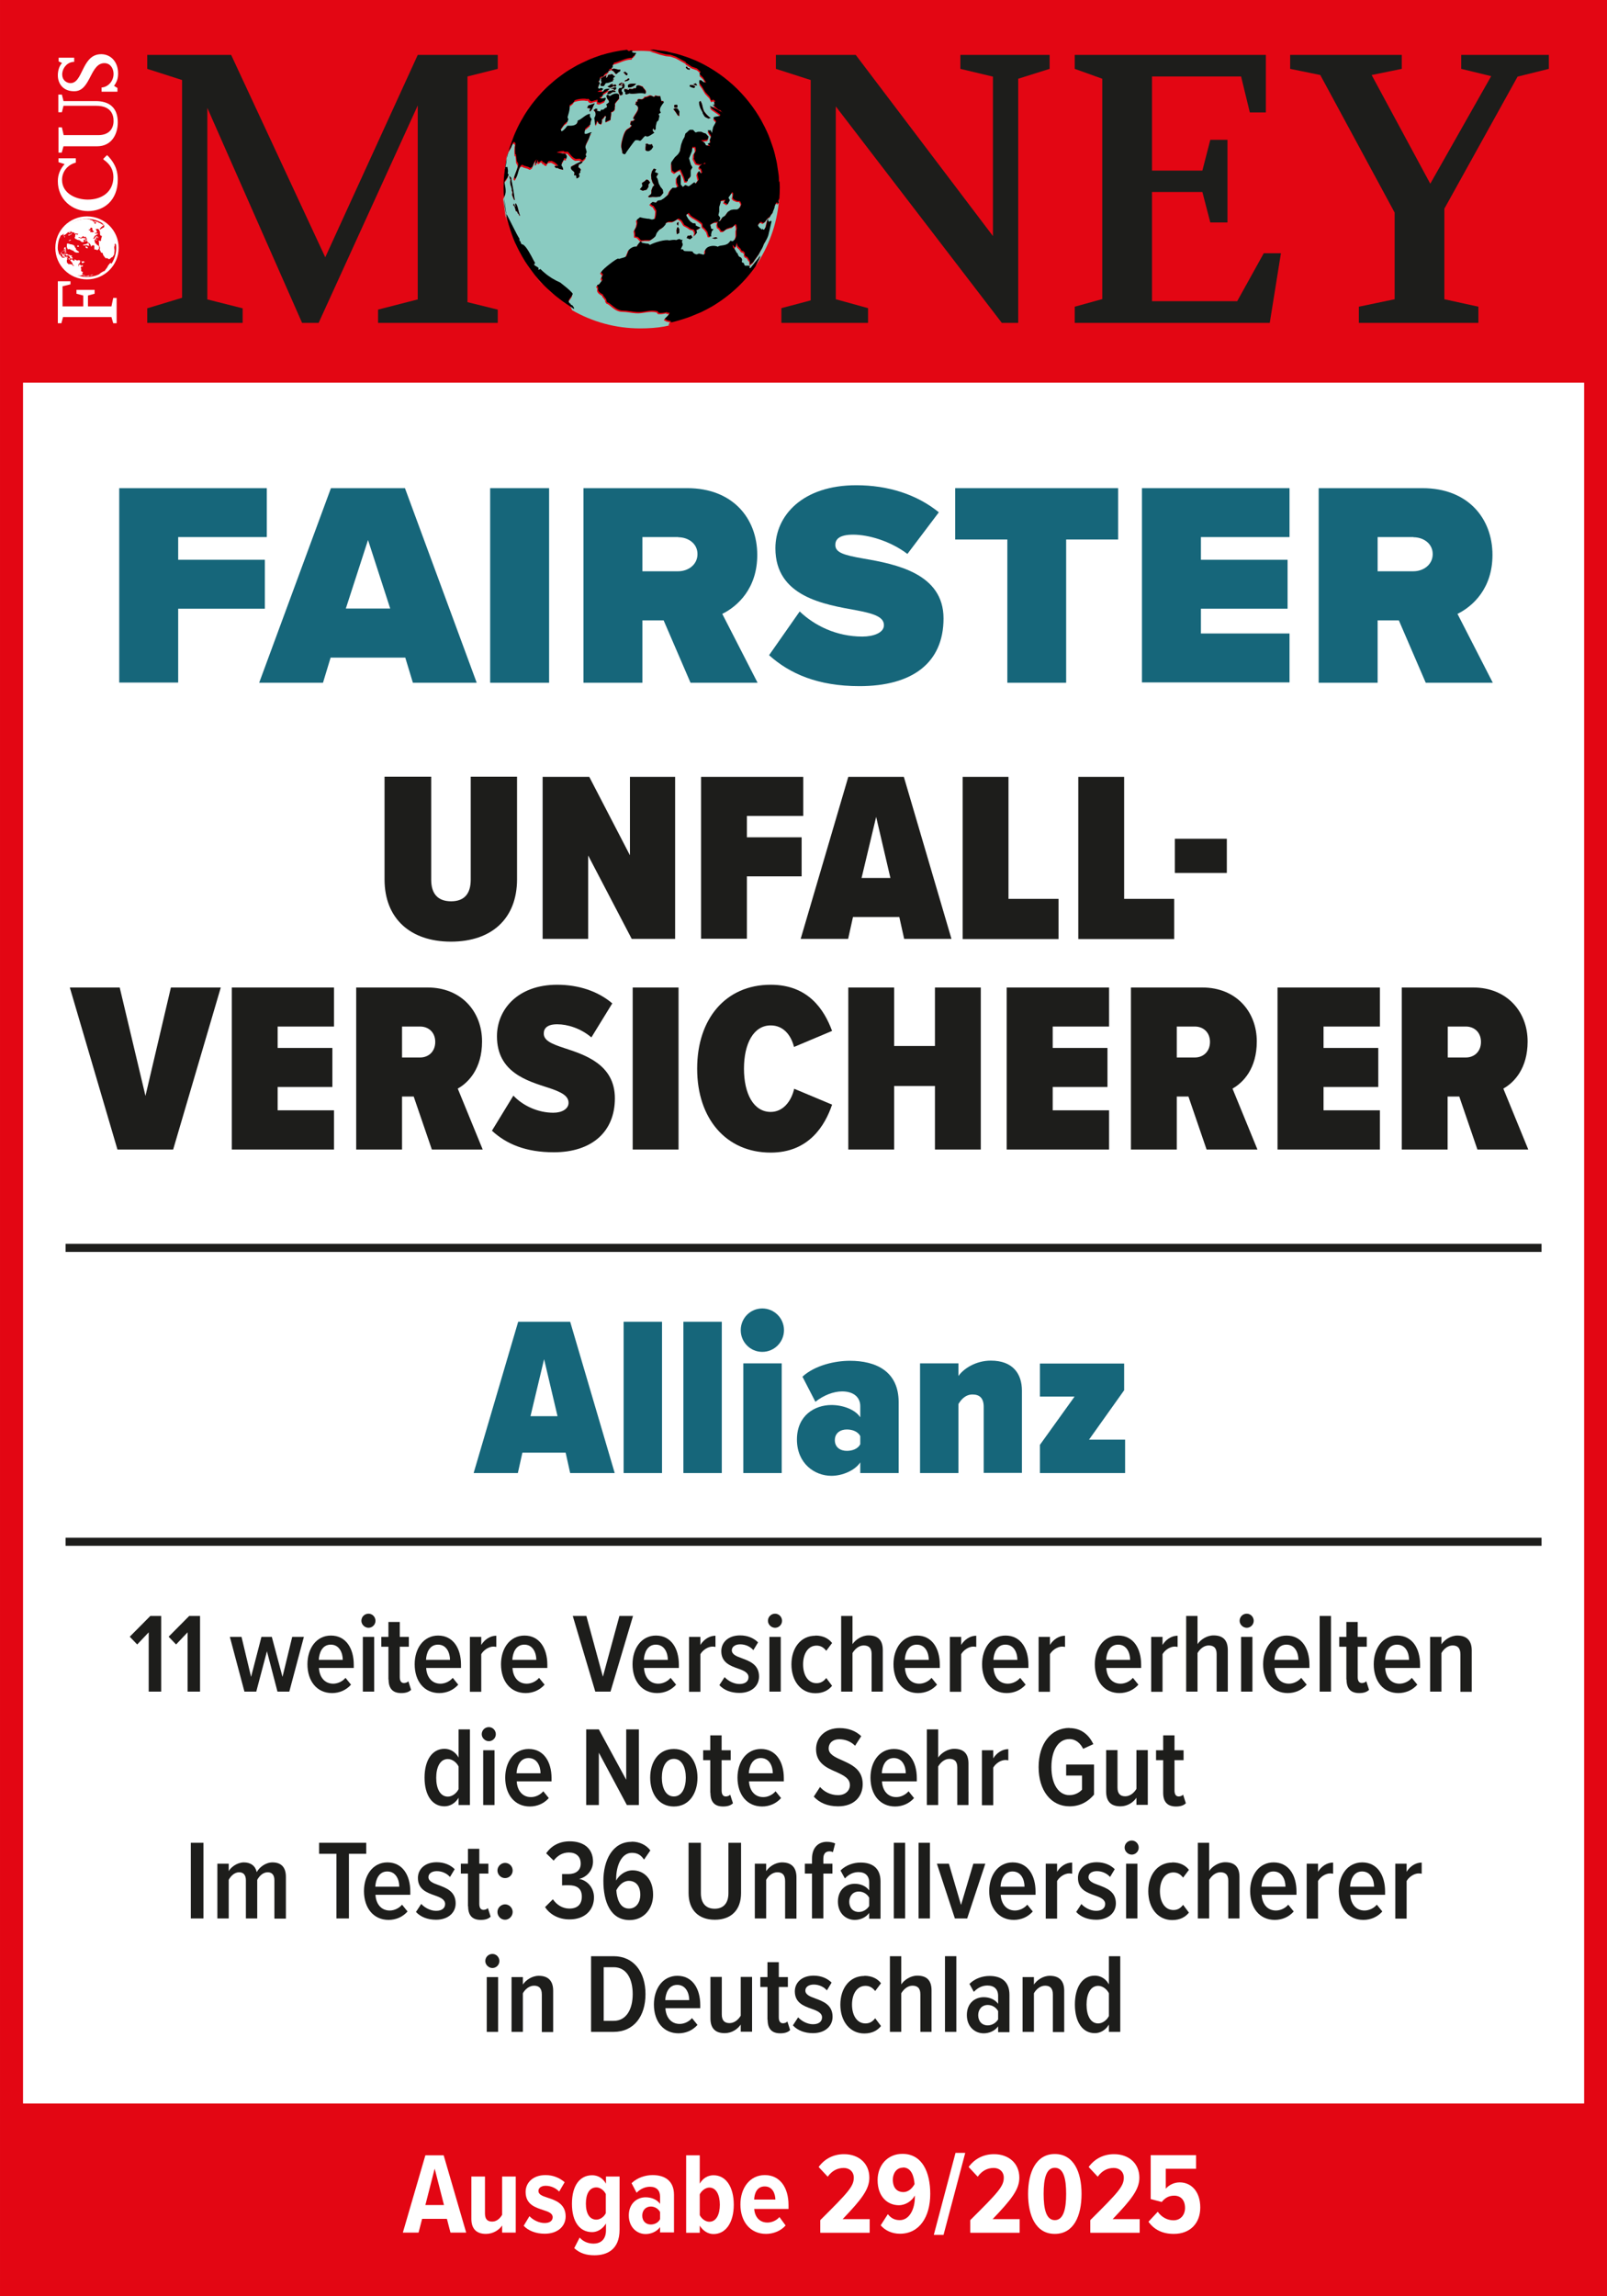 <?xml version="1.0" encoding="UTF-8"?>
<svg xmlns="http://www.w3.org/2000/svg" width="35mm" height="50mm" xmlns:xlink="http://www.w3.org/1999/xlink" viewBox="0 0 99.21 141.73">
  <defs>
    <style>
      .cls-1 {
        fill: #8acbc1;
      }

      .cls-2 {
        fill: #1d1d1b;
      }

      .cls-3 {
        stroke: #1d1d1b;
        stroke-width: .5px;
      }

      .cls-3, .cls-4, .cls-5 {
        fill: none;
      }

      .cls-6 {
        fill: #fff;
      }

      .cls-7 {
        fill: #16667a;
      }

      .cls-8 {
        fill: #e30613;
      }

      .cls-9 {
        clip-path: url(#clippath-1);
      }

      .cls-5 {
        stroke: #fff;
        stroke-miterlimit: 10;
        stroke-width: .15px;
      }

      .cls-10 {
        clip-path: url(#clippath-2);
      }

      .cls-11 {
        clip-path: url(#clippath);
      }
    </style>
    <clipPath id="clippath">
      <rect class="cls-4" x="3.38" y="3.3" width="4.06" height="16.65"/>
    </clipPath>
    <clipPath id="clippath-1">
      <path class="cls-4" d="M3.49,15.31c0,1.03.84,1.87,1.88,1.87s1.88-.84,1.88-1.87-.84-1.87-1.88-1.87-1.88.84-1.88,1.87"/>
    </clipPath>
    <clipPath id="clippath-2">
      <rect class="cls-4" x="3.38" y="3.3" width="4.06" height="16.65"/>
    </clipPath>
  </defs>
  <g id="Hintergrund">
    <rect class="cls-8" x="0" y="0" width="99.21" height="141.73"/>
    <rect class="cls-6" x="1.42" y="23.62" width="96.38" height="106.21"/>
    <g>
      <g>
        <path class="cls-1" d="M32.7,16.65c-.13-.17-.25-.35-.37-.53.12.18.24.36.37.53Z"/>
        <path class="cls-1" d="M33.5,17.59c-.2-.2-.39-.42-.57-.64.18.22.37.43.57.64Z"/>
        <path class="cls-1" d="M34.22,18.24c-.11-.09-.22-.19-.32-.28.11.1.21.19.32.28Z"/>
        <path class="cls-1" d="M32.15,15.81c-.15-.25-.28-.51-.4-.78.12.27.25.53.4.78Z"/>
        <path class="cls-1" d="M31.7,14.93c-.14-.32-.25-.64-.35-.98.1.33.21.66.35.98Z"/>
        <path class="cls-1" d="M31.01,11.59c0,.36.03.71.07,1.06-.05-.35-.07-.71-.07-1.07,0,0,0,0,0,0Z"/>
        <path class="cls-1" d="M31.05,10.73s.02-.1.02-.15c0,.05-.02.1-.02.15Z"/>
        <path class="cls-1" d="M31.3,13.74c-.07-.28-.13-.56-.18-.84.04.29.1.57.18.84Z"/>
        <path class="cls-1" d="M34.94,18.77c-.08-.05-.17-.11-.25-.17.08.06.17.11.25.17Z"/>
        <path class="cls-1" d="M43.86,18.99s-.02,0-.02.01c0,0,.02,0,.02-.01Z"/>
        <path class="cls-1" d="M38.43,5.17l.04-.03h-.04s-.02-.01-.02-.01c-.05.03-.11.07-.14.12,0,0,.01,0,.02,0h.12s.02-.09.02-.09Z"/>
        <path class="cls-1" d="M48,10.33c.02.15.05.3.07.46-.02-.15-.04-.31-.07-.46Z"/>
        <path class="cls-1" d="M41.31,19.97l.05-.07-.26-.06-.03-.04-.07-.02c-.11-.03.37-.31.25-.41l-.08.02-.06-.05c-.1.04-.41.08-.51.04l-.06-.09c-.48-.11-.81.08-1.28.05-.3-.02-.56-.09-.86-.09-.46,0-.78-.5-.96-.5l-.06-.09s-.04-.08-.01-.12c-.08-.05-.1-.15-.18-.2l-.02-.08c-.15-.08-.38-.21-.29-.42-.04-.05-.07-.11-.08-.17.06,0,.13-.04.17-.08,0-.05.14-.17.17-.24l-.06-.09c0-.07.04-.16.09-.22-.02-.06-.08-.11-.12-.15,0-.01,0-.03.02-.04h0c.13-.2.9-.79,1.02-.81l.07.02c.13-.06.4-.08.47-.2,0-.02,0-.04.01-.06h0c.03-.09.1-.18.1-.27.12-.14.32-.26.51-.23.04-.08.18-.3.26-.33l.06.09c.14.03.27.06.41.06l.03.05.07.02c.21-.13.95-.36,1.17-.27.1,0,.34-.06.43-.02.07-.03.14-.06.21-.07l.1.06.08-.02-.03.15.05.13c0,.12-.1.21-.11.33h.12s.06.08.06.08c.1.05.38.01.53.04.03.11.16.18.27.18l.13-.05.29.07.1-.09c-.11-.44.52-.54.78-.4.13-.14.56.02.77-.37l.15.03s.09-.1.14-.12l.03-.08h0l.05-.13v-.2s0-.16,0-.16l.03-.11-.03-.2-.03-.05h-.04s-.15.15-.15.15l-.16.04-.21.07-.19.15h-.15s-.11-.18-.11-.18l-.1-.06-.04-.17.04-.19.16-.04.11-.19h.01s.18-.13.18-.13l.17-.24.18-.11.16-.04h.19s.08-.01.08-.01l.14-.12.08-.18-.02-.08-.07-.12h-.01s-.15,0-.15,0l-.21-.09-.09-.1.04-.19v-.12s-.08-.05-.08-.05l-.11.17-.12.17.08.14v.04s-.03.05-.03.05h0l-.1.19-.1-.07-.11-.05.03-.07.05-.1-.2.03-.08.02v.05s-.02.06-.02.06l-.1.29v.28s-.04.22-.04.22l.12.15v.05h-.01v.06s-.16.16-.16.16h-.15s-.17.08-.17.08l-.13.09.04.17.02.08.14.03-.11.13-.04.19v.12s-.14,0-.14,0l-.07-.21-.02-.08-.15-.19-.13-.11-.03-.2-.13-.11-.17-.12-.1-.06-.03-.02h0l-.17-.1-.14-.11-.05-.09-.06-.05-.14.12.02.08.09.15h0l.02.03.12.15.16.12h.12s.06.04.06.04l-.02.07.1.06.21.09-.09.06-.17.08.04.17-.16.2.05-.22-.08-.17-.18-.04-.17-.12-.24-.13-.08-.14-.09-.14-.14-.09h0l-.05-.03-.05.03h0l-.12.08-.17.08h-.27s-.17.09-.17.09l-.03.11-.15.16-.22.14-.16.2-.09.22-.14.12-.08.05h0l-.09.06h-.31s-.12.02-.12.02h-.15s-.07-.08-.07-.08h0l-.11-.12-.18-.04v-.2s-.03-.17-.03-.17l.13-.24.05-.22-.03-.2.08-.06h0l.11-.09.22.05.26.02h.05s.01.01.01.01l.19.05.2-.03h0s0-.01,0-.01l.05-.24.02-.27-.17-.28-.07-.02-.13-.11.14-.12.22.05.04-.06h0l.06-.07.2-.03.18-.11.14-.12.14-.12.09-.22.16-.2h.19s.17-.07.17-.07l-.03-.09h0l-.06-.16v-.28s.15-.2.15-.2l.07.02.02.24v.2s0,.16,0,.16l.02.02h.01l.1.12.14-.12h.02l.19.08.13-.08h0l.23-.18.06.09.09-.06.02-.07.1-.1-.04-.17-.04-.17.03-.11.06-.1.12.15.09-.06-.05-.13v-.12s-.02.04-.02.04l-.1-.06v-.12s.08-.06.08-.06l.04-.03h.02-.02s.05-.03.05-.03h.12s.08-.03.08-.03l-.03-.06-.13.08-.2.03-.21-.06-.16-.31v-.04s.02-.23.02-.23l.12-.21-.02-.17h0v-.06s-.2,0-.2,0v.06s0,0,0,0l-.02.2-.09.22-.09.22.12.42h.02s.08.15.08.15l-.06.1-.05.07v.23s0,.12,0,.12l-.02.07-.14.12-.03.15h-.15s-.09-.29-.09-.29l-.1-.22-.1-.22-.17.08-.18.12-.17-.12-.02-.24v-.11s0,0,0,0h0s0-.16,0-.16l.17-.24.05-.07.2-.19.11-.17.05-.22h0v-.04s.05-.19.05-.19l.09-.25.12-.21.04-.19.14-.12.06-.06h0l.08-.06h.19s.06.06.06.06h0l.09.09h.04s.13-.04.13-.04h.19s.17.09.17.09l.11.03.18.2-.08.18-.2.03h-.19s.23.17.23.17l.08.14h.04s.22.06.22.06l-.16-.15.17-.08-.04-.17.08-.18-.03-.12-.07-.07-.09-.17h0l-.02-.04h.19s.01.04.01.04l.06.14.03-.14h0l.05-.23.19-.35-.18-.2.05-.07.36-.07.02-.08-.37-.26h0l-.13-.09-.06-.05-.06-.09-.03-.05.45.22.11.06h.03s.06.07.06.07l.07.02.06.05.11.12-.23-.26h-.01s-.11-.03-.11-.03l-.06-.05-.32-.27.07.02.07.02-.03-.21.08-.02-.13-.11-.13.05-.1-.22h0s0,0,0,0l-.27-.29-.19-.32-.16-.22h0v-.02s-.01-.16-.01-.16h.12s.13.1.13.1l.18.04-.2-.32-.22-.21.07-.14-.15-.14h0l-.08-.07-.32-.11-.37-.24v-.04s-.37-.21-.37-.21l-.24-.13-.32-.11-.3-.03-.36-.09-.36-.12-.25-.06.2-.02c-.25-.02-.5-.04-.75-.04-.31,0-.61.02-.91.05v.03s.09.02.1.06l.13-.05.11.02-.05.07s.05.08.26.06c0,.07-.15.2-.2.23l-.02.07c-.42,0-.73.22-1.15.32,0,.07-.13.12-.06.26l-.09.06v.04s-.17.04-.17.04l.02.02h0l.04.04-.09.06-.02.07c-.12.02-.24.13-.29.25h-.12s-.09.07-.09.07c.02.04.02.11,0,.16l-.1.09.1.06s0,.03,0,.04h0c-.02.1-.1.18-.11.28l.06.06.13-.05s.11.03.14.07l-.13.09-.07-.02-.17.08c.08.03.27.04.34,0l.11-.13c.1-.04.22-.05.32-.04-.14.13-.3.22-.46.32l.06.05s-.09.09-.14.12c0,0,0,0,0,0h0s-.08.04-.11.05l.1.06c.09,0,.19-.02.28-.05l.02.08-.06.1c-.1.05-.2.09-.3.13l-.15-.03v-.16c-.13.03-.25.06-.37.11l-.14-.07v-.04s-.09-.06-.09-.06l-.04.03c-.15-.07-.67,0-.79.09l-.02.07c-.08.08-.18.16-.28.21.02.11,0,.22-.01.32h0c-.03.14-.08.28-.11.43l.05.14-.07.14c-.23.12-.25.29-.41.45l.04.1h0v.03s.07-.01.1-.03h0c.11-.07.23-.22.29-.31.21,0,.47.03.61-.17l.03-.15c.27-.09.48-.4.75-.41v.16s.11.18.11.18c-.04.06-.1.22-.07.3l-.33.28s-.03.08-.03.13h0c-.01.06-.01.12,0,.18.17.03.29-.11.44-.09l-.1.1c-.03.29-.29.56-.3.83,0,0,0,.02.01.03h0c.03.09.06.18.07.26l-.07.14.05.13c-.06.1-.16.19-.25.25l-.13-.11c-.09,0-.18,0-.27.01-.21-.08-.32-.27-.48-.43h-.23s-.03-.06-.03-.06c-.14,0-.31.02-.44.09l.55.09.08.14-.03.15-.15-.03c0,.09-.07.23-.14.28v.12h-.27s-.03-.03-.05-.03c0-.07-.25-.17-.3-.2-.23.04-.13-.05-.3.15.02-.01.06-.03.03.02-.05.06-.14,0-.18-.04l-.02-.08-.02.07c-.17-.17-.06-.19-.3-.03l-.06-.05.02-.11c-.05.06-.08.14-.09.21-.03,0-.17.08-.17.08.02-.02.05-.04.08-.05.01-.09.04-.19.1-.26-.05.02-.1.08-.14.12-.02.07-.06.14-.09.21,0,.03-.02.05-.02.08-.04.05-.11.12-.18.11-.13-.11-.32-.08-.46-.19l-.08.02c-.22.23-.17.62-.38.85l-.06-.09c.05-.24.23-.57.26-.79h0s0,0,0-.01c-.02-.07-.05-.15-.1-.2,0-.03-.02-.39-.04-.43l-.04.02c-.02-.1-.03-.27-.02-.43h0c0-.1.01-.2.03-.26-.02-.03-.05-.11-.09-.1l-.1.09s-.01.08-.02.11c-.02.05-.05.1-.08.15h0c-.06.1-.13.2-.18.35-.07.21-.08.49-.12.7h0c-.01.06-.02.11-.04.15.04,0,.08.03.12-.01.03.13.08.27.02.4l.06.09c0,.09-.09.13-.09.22-.04,0-.15.2-.17.23,0,.05.02.11.03.17h0c.05.26.1.54-.06.76,0,.05.02.16.04.29h0c.04.29.11.68.12.84v-.08s.07.13.15.29h0c.2.38.5,1,.59,1.14.02.04.04.07.06.11h0s.01.06,0,.1l.06.05c0,.06.04.13.08.18.17-.02.41.38.59.72h0c.1.19.19.36.23.42l-.02.07s-.05.05-.02.07c.05.04.14.08.2.13l.06.05-.02.11s.09-.02.13-.05c.08.08.17.16.26.24h0c.29.25.62.45.97.6,0,.02.64.48.77.69-.06.27-.44.42-.11.64v.04s.09.15.1.18c0,0,0,.02,0,.03,1.25.72,2.68,1.13,4.21,1.13.51,0,1.02-.03,1.51-.12.11-.02.21-.05.32-.07,0,0,0-.01,0-.01l-.08.02ZM44.12,14.66l.08-.02.1.06-.15.04h-.02s0,0,0,0h-.01l-.16-.04.16-.04ZM42.46,14.54l.07.02.13-.05.08.14-.11.09h0l-.03.03-.07-.03h0l-.13-.06.07-.14ZM41.8,13.76l.09-.06-.02.23-.09-.1.02-.07ZM41.8,14.07l.05-.07.08.14v.23s-.15.09-.15.09l-.02-.24.03-.15ZM43.25,6.23l.08.17.02.08.04.17.05.14h0l.02.07.15.19.16.16.1.06-.13.05-.17-.08-.06-.05-.11-.18-.02-.08-.03-.05-.04-.08h0l-.07-.14-.07-.21v-.16s.09-.06.09-.06ZM42.83,5.19l.13-.05.08.14-.18-.04-.06-.05h.04ZM42.78,5.26l.14.07-.06.1-.14-.04-.14-.07.02-.07h.19ZM42.39,4.1l.09.1.11.03v.05h-.01v.02s-.08-.02-.08-.02h0s0,0,0,0h-.06s-.09-.12-.09-.12l.05-.07ZM41.74,6.46l.07.02v.16s-.19,0-.19,0v-.16s.11-.01.11-.01ZM41.7,6.68l.14.04.05.09h0l.05.09v.12s-.01.16-.01.16l-.1-.06-.11-.18-.09-.12h0l-.06-.07.13-.05ZM31.59,11.74c.03-.07-.03-.18-.04-.25-.02-.02-.03-.05-.04-.09h0c-.02-.11-.02-.25,0-.31-.04-.07-.06-.16-.07-.24,0,.04.16.12.11.18,0,0,.04.16.07.36h0c.06.35.14.84.14.9l.03.05-.07-.02s-.11-.28-.12-.3l.03-.15-.05-.13ZM32.07,13.35c-.01-.06-.05-.16-.11-.18l-.02-.08s-.07-.07-.1-.06c-.02-.1-.05-.31-.15-.35l.02-.11s.06.12.08.17h.04s-.02-.13,0-.19c.15.16.17.53.26.73l-.02.07ZM34.43,10.36h-.12s-.09-.09-.09-.09c.05-.03.18-.05.23-.02-.01-.03-.04-.07-.07-.1h.27v.07c.06.07.11.18.11.27-.11-.04-.24-.04-.33-.12ZM35.83,10.63l-.1.09s.04.12.04.17c-.03.05-.11.12-.18.11,0-.07,0-.14-.03-.2h-.12s.03-.14.03-.14c-.05-.15-.25-.13-.22-.37.03-.02.14-.09.27-.15h.22s-.04.18-.04.18c.06.02.14.09.16.16l-.05.07.02.08ZM35.74,10.14h0s-.22,0-.22,0c.18-.09.38-.19.42-.19l.03.05c-.05.07-.14.13-.22.14ZM39.92,11.71l-.24.06-.17-.08.16-.2v-.09h-.02l-.02-.11.18-.11.1-.1.11.03.12.15-.11.13h0s0,0,0,0v.15s-.11.17-.11.17ZM39.85,9.1v-.03s.02-.07.02-.07v-.12s.11-.01.11-.01l.06.05h.15s.04-.03.04-.03l.08.17-.02.03-.09.14-.14.09h-.12s-.1-.05-.1-.05v-.16s0,0,0,0ZM40.84,12.05l-.1.09-.24.02h-.23s-.2.02-.2.02l-.07-.05.19-.15.02-.07v-.16s.08-.21.08-.21l.1-.1-.02-.03h0l-.09-.15-.07-.21-.02-.24.05-.22.11-.17h.04s.11.03.11.03l-.08.18.21.09-.12.21.08.14.06.25.04.09h0l.06.12.15.19.03.2-.11.13ZM40.33,5.96h0s.02.01.02.01h.02s.06-.05.06-.05v-.04c.09.02.22.08.31.03v.05h.01l.07.28s.09-.03.12-.01l.02.08c-.1.12-.25.31-.24.48h0s.02.1.06.14l-.14.09.05.13-.06.26-.1.09c-.03.14-.09.28-.06.42l-.06.1-.06-.05-.02-.08-.06.1s0,.03.01.05c.02.05.05.11.1.13-.12.07-.34.26-.48.24l-.06-.05c-.15.07-.23.28-.34.31-.1-.02-.19-.06-.3-.03-.04.03-.2.24-.35.45h0c-.12.17-.23.34-.26.39l-.08.02-.1-.06c0-.16-.04-.24-.06-.34h0c-.01-.09-.01-.19.03-.37.09-.39.17-.58.25-.68h0c.12-.15.23-.11.36-.32l-.1-.06.05-.2.14-.02.11-.1-.11-.03c0-.13.2-.33.28-.53h0c.03-.08.04-.16,0-.23-.03-.02-.08-.06-.09-.1l-.07-.02.06-.1-.03-.05.13-.05-.03-.05.05-.07c.12-.06.19.08.36-.07l.02-.07c.08,0,.14-.02.18-.03.14-.05.16-.13.37,0ZM39.69,5.35c.05.13.26.23.18.4l-.04.03c-.22-.11-.78.06-.95-.03-.07.03-.14.06-.21.07l-.06-.05.02-.08-.06-.05s-.02-.11,0-.16c.07.03.16.03.23.01l-.09.06h.12s.05-.08.05-.08c.07.03.16.03.23.01l.05-.07.06.06.09-.06c0-.28.27-.09.4-.06ZM39.27,5.16c-.08.14-.32.26-.48.24-.15-.31.39-.22.48-.24ZM38.85,4.89c-.03.09-.21.13-.3.13l.05-.07.08-.02c.03-.05.13-.16.16-.04ZM38.61,4.43c.01.05.09.09.13.11l-.03.11s-.11-.03-.14-.07v-.04s-.09-.06-.09-.06c.03-.03.08-.04.13-.05ZM38.37,5.08l.03.05h.02s.03-.02.04-.02c0,0,0,.02.01.02h0s.02.02.04.03h.05s-.04.04-.04.04l-.02.06s.04-.01.06-.01l-.04.19-.13.05-.03.15.06.05s.03.11,0,.16l-.13.05c-.07-.12-.2-.33-.05-.44h.12s.07-.1.07-.15c0-.01.02-.02.04-.02-.06,0-.13,0-.18-.01h0l-.11-.03.05-.07.04-.03h.01s0,0,0,0l.07-.05ZM37.76,4.29h0s.13-.06.13-.06l.25.06h0l.08.02s0-.02.02-.02h.03s.03.02.02.04l-.02.07c-.07.04-.14.08-.19.15l-.08.02c-.05-.08-.15-.22-.26-.22v-.06ZM37.29,5.29c-.08,0-.18.04-.22-.05,0-.04.02-.08.04-.11h0s.03-.04.04-.06c-.1-.16.01-.17-.05-.29.11.01.21-.07.3-.13h.04s-.03.16-.03.16l.09-.06c0-.05.03-.11.07-.14l.08-.02-.02.07.05-.07s.11-.02.15,0c.02.06.1.12.16.12-.05.02-.11.07-.14.12,0,.02.04.06.06.05-.04.02-.09.04-.14.05.03,0,.06,0,.09.02v.04c-.16.06-.3.12-.46.13h0s0,0,0,0c-.04.05-.08.11-.11.17ZM37.51,5.33c.06-.01.16-.05.18-.12l.16-.04-.05.07c.05.03.14-.02.2-.03l.06.09-.09.06-.06-.05c-.06.05-.14.08-.22.11-.06,0-.13-.04-.17-.08ZM38.06,5.44l-.05.07-.05.07-.06-.05-.06-.05-.08.02h-.04s.13-.06.13-.06l.08-.02.08-.02.06.05ZM37.56,5.66l.09-.06h.12s.04-.04.04-.04l.07.02h.04s.1.07.1.07l-.04.03h-.15s-.18.12-.18.12h-.12s-.03-.03-.03-.03l.06-.1ZM36.42,6.89l-.02-.08h0s0,0,0,0l.06-.1-.22-.05s.07-.09.07-.14c.14-.02.28-.1.41-.14-.1.15-.12.29-.22.43h0s-.05.06-.08.09ZM36.7,7.31c.11-.14.12-.38-.05-.48l.05-.03h0l.09-.06.11.03-.02.03h0l-.04.07.22.05.06-.1h.12s0-.02.01-.02h0c.06-.05.13-.13.21-.13l.03-.11-.06-.09c.07-.04.14-.09.19-.15-.03-.03-.04-.09-.05-.13l-.06-.05c-.01-.06-.05-.11-.06-.16h0s0-.03,0-.04c0-.06.15-.1.12-.02l.11.03c.12-.09.43-.24.55-.07-.01.03-.01.06-.01.1h0c0,.06.01.12,0,.13-.09.12-.18.19-.26.33.05.09-.02.21,0,.32,0,.02-.02.04-.03.06h0c-.05.07-.13.12-.2.12.04.15-.04.31-.03.47-.09.07-.21.09-.31.16-.03-.12.01-.23.04-.35l-.07-.05c-.05.06-.14.21-.2.23.02.09.02.24-.07.3l-.14-.07-.02-.08-.07-.02c0,.08-.04.19-.1.25,0-.15-.04-.3-.05-.45Z"/>
        <path class="cls-1" d="M38.5,5.27h0s-.02,0-.03,0c0,0,.02,0,.02,0Z"/>
        <path class="cls-1" d="M48.11,11.59c0-.12-.01-.24-.02-.36,0,.13.02.25.02.38,0,0,0-.02,0-.02Z"/>
        <path class="cls-1" d="M43.25,19.32s-.06.03-.09.04c.03-.01.06-.03.09-.04Z"/>
        <path class="cls-1" d="M48.04,12.44v.05s0,.08,0,.08l-.05.07-.03-.05-.03-.05v.04s-.02.04-.02.04l-.03-.05-.09.22-.02.11-.1.25v.04s-.11.13-.11.13l-.07.14-.08.02h0s0,0,0,0l-.09.09-.12.17-.13.09-.1-.06h-.07s-.13.16-.13.16v.07s.02.05.02.05l.09.1h.04s.06.1.06.1l.05-.07.03.05.07.02.11-.17.06-.26.06-.26.04.17.07.02.09-.06.03.05-.06.26-.06.26-.02.08-.06.26-.07.17h0s-.13.25-.13.25l-.05.07-.1.25-.12.21-.13.24-.02.02h0l-.15.21-.05.07-.11.17-.19.15v.04s-.01-.16-.01-.16v-.12s-.1-.1-.1-.1v-.04s-.08-.1-.08-.1l-.11-.03v-.04s-.06-.05-.06-.05h0s0,0,0,0l.03-.11-.09-.1-.11-.03-.08-.14-.16-.15-.07-.21-.06.26-.04.03c-.06-.04-.09-.11-.16-.16l.04.17c.1.06.17.23.23.33h.04s.02.08.03.11h0s.05.08.07.12c.13.03.23.16.16.31l.03.05c.19.05.06.1.18.2.02.02.41-.05.26.11.02.02.05.07.09.01l.16-.2c.07-.09.13-.18.21-.26l.11-.13.06-.1.03-.04.02-.02v.05s-.02.05-.02.05c0,.03,0,.05-.03.07-.04.05-.03.1-.07.14-.05.07-.07.15-.11.22,0,0-.01.03-.02.04.8-1.17,1.32-2.55,1.45-4.04l-.02-.02-.02.1Z"/>
        <path class="cls-1" d="M31.18,9.91c.02-.09.04-.18.07-.27-.02.09-.05.18-.07.27Z"/>
        <path class="cls-1" d="M42.58,19.61s-.08.03-.13.05c.04-.02.08-.03.13-.05Z"/>
        <path class="cls-1" d="M41.87,19.84s-.09.03-.14.04c.05-.01.09-.03.14-.04Z"/>
        <path class="cls-1" d="M42,3.38c.07.02.14.05.21.07-.07-.02-.14-.05-.21-.07Z"/>
        <path class="cls-1" d="M47.02,7.47s.03.05.04.08c-.01-.03-.03-.05-.04-.08Z"/>
        <path class="cls-1" d="M37,3.41s.02,0,.03-.01c-.01,0-.02,0-.03.01Z"/>
        <path class="cls-1" d="M40.36,3.04c.16.02.32.04.47.07-.16-.02-.31-.05-.47-.07Z"/>
        <path class="cls-1" d="M41.18,3.17c.12.02.23.06.35.09-.12-.03-.23-.06-.35-.09Z"/>
        <path class="cls-1" d="M42.81,3.67s.05.02.08.03c-.03-.01-.05-.02-.08-.03Z"/>
        <path class="cls-1" d="M47.36,8.15c.03.06.06.12.08.18-.03-.06-.05-.12-.08-.18Z"/>
        <path class="cls-1" d="M47.63,8.85c.03.1.07.19.1.29-.03-.1-.07-.19-.1-.29Z"/>
        <path class="cls-1" d="M31.38,9.12c.04-.12.08-.23.12-.34-.04.11-.08.23-.12.34Z"/>
        <path class="cls-1" d="M47.85,9.57c.03.13.07.26.09.39-.03-.13-.06-.26-.09-.39Z"/>
        <path class="cls-1" d="M33.92,5.17c.12-.11.24-.21.36-.31-.12.1-.24.2-.36.31Z"/>
        <path class="cls-1" d="M33.34,5.73c.11-.12.23-.24.35-.36-.12.12-.24.23-.35.36Z"/>
        <path class="cls-1" d="M31.64,8.37c.05-.13.11-.26.17-.39-.06.13-.12.26-.17.39Z"/>
        <path class="cls-1" d="M32.37,6.97c.09-.14.18-.27.28-.41-.1.13-.19.27-.28.41Z"/>
        <path class="cls-1" d="M31.98,7.65c.07-.14.15-.27.23-.41-.08.13-.16.27-.23.41Z"/>
        <path class="cls-1" d="M32.83,6.33c.1-.13.21-.26.32-.39-.11.13-.22.26-.32.39Z"/>
        <path class="cls-1" d="M34.56,4.66c.12-.08.23-.17.35-.25-.12.08-.24.16-.35.25Z"/>
        <path class="cls-1" d="M36.07,3.77c.07-.03.14-.07.21-.1-.07.03-.14.07-.21.1Z"/>
        <path class="cls-1" d="M35.27,4.19c.1-.06.2-.12.31-.18-.1.06-.2.12-.31.18Z"/>
        <polygon points="41.82 6.64 41.82 6.48 41.74 6.46 41.63 6.48 41.63 6.63 41.82 6.64"/>
        <polygon points="42.53 14.74 42.6 14.77 42.64 14.74 42.64 14.74 42.75 14.65 42.66 14.51 42.54 14.56 42.46 14.54 42.39 14.69 42.53 14.74 42.53 14.74"/>
        <polygon points="37.92 5.4 37.84 5.42 37.71 5.47 37.75 5.48 37.83 5.46 37.89 5.51 37.96 5.57 38.01 5.5 38.06 5.44 38 5.38 37.92 5.4"/>
        <path d="M48.09,11.24c0-.15,0-.3-.02-.45-.02-.15-.04-.31-.07-.46-.02-.12-.03-.25-.06-.37-.03-.13-.06-.26-.09-.39-.04-.15-.07-.29-.12-.43-.03-.1-.07-.19-.1-.29-.06-.17-.12-.35-.19-.52-.03-.06-.05-.12-.08-.18-.09-.2-.19-.4-.3-.6-.01-.03-.03-.05-.04-.08-.93-1.67-2.39-3-4.13-3.76-.03-.01-.05-.02-.08-.03-.2-.08-.39-.16-.6-.22-.07-.02-.14-.05-.21-.07-.15-.05-.31-.09-.47-.12-.12-.03-.23-.06-.35-.09-.11-.02-.23-.04-.35-.05-.16-.02-.31-.05-.47-.07,0,0-.01,0-.02,0h-.01s-.2.02-.2.02l.25.06.36.12.36.09.3.03.32.11.24.13.38.21v.04s.36.24.36.24l.32.11.08.07h0l.15.14-.07.14.22.21.2.32-.18-.04-.13-.11h-.12s0,.17,0,.17v.02h.02l.16.22.19.32.27.29h0s.1.23.1.23l.13-.05.13.11-.08.02.03.21-.07-.02-.07-.02.32.27.06.05.11.03h0s0,0,0,0l.23.26-.11-.12-.06-.05-.07-.02-.06-.05h-.02s0-.01,0-.01l-.11-.06-.45-.22.03.05.06.09.06.05.13.09h0l.37.26-.02.08-.36.07-.05.07.18.2-.19.35-.05.23h0l-.03.14-.06-.14v-.03s-.2,0-.2,0l.02.04h0l.09.17.07.07.03.12-.08.18.04.17-.17.08.16.15-.22-.05h-.04s-.08-.15-.08-.15l-.23-.17h.19s.2-.03.2-.03l.08-.18-.18-.2-.11-.03-.17-.08h-.19s-.13.04-.13.04h-.04s-.09-.1-.09-.1h0l-.06-.06h-.19s-.08.06-.08.06h0l-.06.06-.14.12-.04.19-.12.21-.09.25-.04.19v.04s0,0,0,0l-.05.22-.11.17-.2.19-.05.07-.17.24v.16s.02,0,.02,0h0v.11s.03.24.03.24l.17.12.18-.12.17-.08.1.22.1.22.09.3h.15s.03-.15.03-.15l.14-.12.02-.07v-.12s0-.23,0-.23l.05-.07.06-.1-.08-.14h0s-.01,0-.01,0l-.12-.42.09-.22.09-.22.02-.2h0v-.06s.2,0,.2,0v.06h.01l.02.17-.12.21v.23s-.02.04-.02.04l.16.31.21.06.2-.03.13-.08.03.06-.08.02h-.12s-.05.04-.05.04h.02s-.02,0-.02,0l-.04.03-.09.06v.12s.11.06.11.06v-.04s.02.12.02.12l.05.13-.09.06-.12-.15-.06.1-.03.11.04.17.04.17-.1.1-.02.07-.09.06-.06-.09-.23.18h0l-.13.08-.19-.08h-.02l-.14.12-.1-.12h-.01l-.02-.02v-.16s0-.2,0-.2l-.02-.24-.07-.02-.16.2v.28s.07.16.07.16h0l.03.09-.17.08h-.19s-.16.19-.16.19l-.09.22-.14.12-.14.12-.18.11-.2.03-.06.07h0l-.04.06-.22-.05-.14.12.13.11.07.02.17.28-.02.27-.05.24h0s-.2.05-.2.05l-.19-.05h-.07s-.26-.04-.26-.04l-.22-.05-.11.09h0l-.08.06.03.2-.05.22-.13.24.04.17v.2s.18.04.18.04l.11.12h0l.07.08h.15s.12-.01.12-.01h.31s.09-.06.09-.06h0l.08-.05.14-.12.09-.22.16-.2.22-.14.15-.16.03-.11.17-.08h.27s.17-.09.17-.09l.12-.08h0l.05-.03.05.03h0l.14.09.09.14.08.14.24.13.17.12.18.04.08.17-.05.22.16-.2-.04-.17.17-.08.09-.06-.21-.09-.1-.06.02-.07-.06-.05h-.12s-.16-.11-.16-.11l-.12-.15-.02-.03h0l-.09-.15-.02-.08.14-.12.06.05.05.09.14.11.17.1h0l.03.02.1.06.17.12.13.11.03.2.13.11.15.19.02.08.07.21h.15s-.01-.12-.01-.12l.04-.19.11-.13-.14-.03-.02-.08-.04-.17.13-.09.17-.08h.15s.15-.16.15-.16v-.06h.01v-.05s-.11-.15-.11-.15l.05-.22v-.28s.09-.29.09-.29v-.06s.02-.05.02-.05l.08-.02.2-.03-.05.1-.03.07.11.05.1.07.1-.19h0l.03-.05v-.04s-.08-.14-.08-.14l.12-.17.11-.17.06.05v.12s-.03.19-.03.19l.09.1.21.09h.15s0,0,0,0h0l.07.12.02.08-.08.18-.14.12-.08.02h-.19s-.16.03-.16.03l-.18.11-.17.24-.18.11h0s0,.01,0,.01l-.11.19-.16.04-.04.19.04.17.1.06.11.18h.15s.19-.15.19-.15l.21-.07.16-.04.15-.16h.04s.03.05.03.05l.03.2-.03.11v.16s0,.2,0,.2l-.05.13h0l-.03.08c-.05.03-.1.08-.14.12l-.15-.03c-.21.38-.65.23-.77.37-.27-.13-.89-.04-.78.4l-.1.09-.29-.07-.13.05c-.1,0-.23-.07-.27-.18-.15-.03-.42,0-.53-.04l-.06-.09h-.12c0-.11.11-.19.11-.32l-.05-.13.03-.15-.08.02-.1-.06c-.07.01-.14.04-.21.07-.09-.04-.32,0-.43.02-.22-.09-.96.14-1.17.27l-.07-.02-.03-.05c-.14,0-.27-.03-.41-.06l-.06-.09c-.08.03-.22.25-.26.33-.19-.03-.39.09-.51.23,0,.1-.07.18-.1.27h0s0,.04-.01.06c-.07.12-.33.14-.47.2l-.07-.02c-.12.02-.89.6-1.02.81h0s-.02.03-.02.04c.04.04.1.09.12.15-.05.06-.08.14-.09.22l.06.09c-.03.06-.17.19-.17.24-.04.04-.11.07-.17.08,0,.06.04.13.08.17-.09.21.14.34.29.42l.02.08c.08.05.1.15.18.2-.03.04.04.08.01.12l.06.09c.18,0,.5.5.96.5.31,0,.56.07.86.09.46.03.79-.17,1.28-.05l.06.09c.1.04.4,0,.51-.04l.06.05.08-.02c.12.1-.36.39-.25.41l.07.02.03.04.26.06-.05.07.08-.02s0,0,0,.01c0,0,0,0,0,.02.12-.03.23-.06.34-.09.05-.01.09-.03.14-.04.2-.06.39-.12.59-.19.04-.02.08-.03.13-.05.2-.08.39-.16.58-.24.03-.01.06-.03.09-.04.2-.1.4-.2.59-.31,0,0,.02,0,.02-.01,1.07-.63,2.01-1.48,2.72-2.5.02-.04.03-.06.04-.09,0-.01.02-.04.02-.04.05-.07.06-.16.11-.22.03-.04.03-.09.07-.14.02-.03.02-.04.03-.07v-.05s.02-.05.02-.05l-.02.02-.03.04-.06.1-.11.13c-.08.09-.14.17-.21.26l-.16.2c-.05.06-.07,0-.09-.01.15-.16-.24-.1-.26-.11-.12-.11,0-.16-.18-.2l-.03-.05c.07-.15-.03-.28-.16-.31-.03-.04-.05-.08-.07-.12h0s-.03-.07-.03-.1h-.04c-.06-.11-.13-.27-.23-.34l-.04-.17c.06.04.09.11.16.16l.04-.03.06-.26.07.21.16.15.08.14.11.03.09.1-.03.11h0s.06.06.06.06v.04s.1.03.1.03l.09.1v.04s.08.1.08.1v.12s.01.16.01.16v-.04s.2-.15.2-.15l.11-.17.05-.07.15-.21h0l.02-.02.13-.24.12-.21.1-.25.05-.07.13-.24h0s0,0,0,0l.07-.17.06-.26.02-.08.06-.26.06-.26-.03-.05-.09.06-.07-.02-.04-.17-.06.26-.06.26-.11.17-.07-.02-.03-.05-.05.07-.06-.09h-.04s-.09-.11-.09-.11l-.03-.05v-.07s.14-.16.14-.16h.07s.1.07.1.07l.13-.09.12-.17.09-.09h0s.08-.03.08-.03l.07-.14.11-.13v-.04s.1-.25.1-.25l.02-.11.09-.22.03.05v-.04s.02-.04.02-.04l.03.05.03.05.05-.07-.02-.08v-.05s.03-.1.03-.1l.02.02h0c.02-.24.03-.48.03-.72,0,0,0-.01,0-.02,0-.13-.01-.25-.02-.38Z"/>
        <polygon points="37.64 5.8 37.82 5.68 37.97 5.68 38.02 5.65 37.92 5.59 37.88 5.58 37.81 5.56 37.76 5.59 37.65 5.6 37.56 5.66 37.49 5.76 37.52 5.81 37.64 5.8"/>
        <path d="M38.69,4.93l-.08.02-.05.07c.08,0,.26-.03.3-.13-.03-.12-.13,0-.16.04Z"/>
        <path d="M36.72,6.37c-.13.04-.28.11-.41.14,0,.05-.03.11-.07.14l.22.05-.06.1h0,0s.02.09.02.09c.03-.03.06-.06.08-.09h0c.1-.13.12-.28.22-.43Z"/>
        <path d="M36.92,7.52l.02.08.14.07c.08-.06.09-.21.07-.3.06-.02.16-.17.2-.23l.07.05c-.03.11-.07.23-.04.35.09-.07.21-.09.31-.16-.02-.16.06-.32.03-.47.08,0,.16-.06.2-.12h0s.02-.04.03-.06c-.03-.11.04-.22,0-.32.08-.14.17-.21.26-.33.02-.02,0-.08,0-.13h0s0-.07.01-.1c-.12-.17-.43-.03-.55.07l-.11-.03c.03-.08-.12-.04-.12.02,0,.01,0,.03,0,.04h0c.01.06.05.11.06.16l.06.05s.02.1.05.13c-.05.06-.12.12-.19.15l.06.09-.03.11c-.08,0-.14.08-.21.13h0s0,0-.01,0h-.12s-.06.11-.06.11l-.22-.05.04-.07h0l.02-.03-.11-.03-.09.06h0l-.05.03c.17.1.16.35.05.48.01.15.05.3.05.45.06-.06.09-.17.1-.25l.07.02Z"/>
        <path d="M39.76,6.07c-.17.15-.24,0-.36.07l-.05.07.03.05-.13.05.03.05-.06.1.07.02s.06.08.09.1c.04.07.03.15,0,.23h0c-.08.2-.28.4-.28.53l.11.03-.11.1-.14.02-.05.2.1.06c-.12.2-.24.17-.36.32h0c-.08.1-.16.29-.25.68-.04.18-.04.28-.03.37h0c.02.1.05.18.06.34l.1.06.08-.02c.02-.05.13-.22.26-.39h0c.15-.21.31-.42.35-.45.1-.03.2,0,.3.03.11-.04.19-.24.34-.31l.06.05c.13.02.36-.17.48-.24-.04-.02-.08-.07-.1-.13,0-.02-.01-.04-.01-.05l.06-.1.02.08.06.05.06-.1c-.03-.14.03-.28.06-.42l.1-.09.06-.26-.05-.13.14-.09s-.06-.09-.06-.14h0c-.01-.17.14-.36.24-.48l-.02-.08s-.09,0-.12.01l-.07-.28h0v-.05c-.1.04-.22-.01-.31-.03v.04s-.07.04-.07.04h-.02s-.02,0-.02,0h0c-.21-.13-.23-.05-.37,0-.04.02-.1.03-.18.03l-.02.07Z"/>
        <path d="M35.24,18.81v-.04c-.33-.22.05-.37.12-.64-.13-.21-.76-.67-.77-.69-.35-.15-.68-.35-.97-.6h0c-.09-.07-.17-.15-.26-.24-.03.03-.08.04-.13.05l.02-.11-.06-.05c-.06-.04-.15-.08-.2-.13-.03-.02-.03-.08.02-.07l.02-.07c-.04-.06-.13-.22-.23-.42h0c-.18-.33-.42-.74-.59-.72-.04-.05-.07-.11-.08-.18l-.06-.05s0-.07,0-.1h0s0,0,0,0c-.01-.04-.03-.08-.06-.11-.09-.14-.39-.76-.59-1.14h0c-.08-.16-.14-.27-.16-.29v.08c0-.16-.07-.55-.11-.84h0c-.02-.13-.04-.24-.04-.29.16-.22.11-.5.06-.76h0c-.01-.06-.02-.11-.03-.17.01-.03.13-.23.17-.23,0-.09.09-.13.09-.22l-.06-.09c.05-.13,0-.27-.02-.4-.03.04-.08.02-.12.01.02-.04.03-.1.04-.15h0c.04-.21.05-.49.12-.7.05-.14.12-.24.18-.35h0s.05-.1.08-.15c.01-.03.02-.08.02-.11l.1-.09s.07.07.09.1c-.01.06-.02.16-.03.26h0c0,.16,0,.33.02.43l.04-.02s.04.4.04.43c.05.05.09.13.1.2,0,0,0,0,0,.01h0c-.03.22-.2.55-.26.79l.06.09c.22-.23.17-.63.38-.85l.08-.02c.13.11.32.08.46.19.07,0,.14-.06.18-.11,0-.03,0-.06.02-.08.02-.07.07-.14.09-.21.04-.04.09-.1.14-.12-.06.06-.09.17-.1.26-.03.01-.06.03-.08.05,0,0,.14-.08.17-.08,0-.07.04-.16.09-.21l-.02.11.06.05c.24-.16.12-.14.3.03l.02-.07.02.08s.13.11.18.04c.03-.04-.01-.03-.03-.02.17-.21.07-.11.3-.15.06.03.29.13.3.2.02,0,.04.02.05.03h.27v-.12c.07-.06.15-.19.14-.28l.15.03.03-.15-.08-.14-.55-.09c.13-.07.3-.08.44-.09l.03.05h.23c.15.17.26.36.48.44.09-.01.18-.02.27-.01l.13.11c.09-.07.18-.16.25-.25l-.05-.13.07-.14c-.02-.09-.04-.18-.07-.26h0s0-.02-.01-.03c0-.27.27-.54.3-.83l.1-.1c-.16-.02-.28.13-.44.09-.02-.05-.01-.12,0-.18h0s.02-.09.03-.13l.33-.28c-.03-.08.02-.23.07-.3l-.11-.18v-.16c-.27.02-.48.32-.75.41l-.03.15c-.15.2-.4.17-.61.17-.06.08-.18.24-.29.31h0s-.06.03-.09.03v-.03s0,0,0,0l-.04-.1c.16-.16.18-.33.41-.45l.07-.14-.05-.14c.03-.15.09-.29.11-.43h0c.02-.1.03-.2.01-.32.1-.05.2-.13.28-.21l.02-.07c.12-.1.64-.16.79-.09l.04-.03.1.06v.04s.13.07.13.07c.12-.04.24-.08.37-.11v.16s.15.03.15.03c.1-.04.2-.08.3-.13l.06-.1-.02-.08c-.09.03-.19.05-.28.05l-.1-.06s.08-.03.11-.05h0s0,0,0,0c.06-.03.11-.07.14-.12l-.06-.05c.16-.1.32-.2.46-.32-.1-.01-.22,0-.32.04l-.11.13c-.07.03-.27.03-.34,0l.17-.08.07.02.13-.09s-.09-.07-.14-.07l-.13.05-.06-.06c0-.1.08-.19.11-.28h0s0-.03,0-.04l-.1-.06.1-.09s.02-.11,0-.16l.09-.06h.12c.05-.13.16-.24.29-.26l.02-.07.09-.06-.04-.04h0l-.02-.02.16-.04v-.04s.1-.06.1-.06c-.07-.14.07-.19.06-.26.41-.1.72-.31,1.15-.32l.02-.07c.05-.02.21-.16.2-.23-.21.02-.26-.06-.26-.06l.05-.07-.11-.02-.13.05s-.06-.06-.1-.06v-.03s0,0,0,0c-.56.06-1.11.18-1.63.34,0,0-.02,0-.03.01-.24.08-.48.17-.72.27-.07.03-.14.07-.21.1-.17.08-.33.15-.5.24-.1.06-.2.12-.31.18-.12.07-.24.14-.36.22-.12.08-.24.16-.35.25-.09.07-.19.14-.28.21-.12.1-.24.2-.36.31-.08.07-.15.13-.22.2-.12.12-.24.23-.35.36-.06.07-.13.14-.19.21-.11.13-.22.26-.32.39-.06.08-.12.15-.17.23-.1.13-.19.27-.28.41-.06.09-.11.18-.16.27-.08.13-.16.27-.23.41-.06.11-.11.22-.16.33-.06.13-.12.26-.17.39-.05.13-.1.27-.15.41-.04.11-.08.23-.12.34-.05.17-.09.34-.13.52-.02.09-.05.18-.07.27-.04.22-.08.45-.1.68,0,.05-.02.1-.02.15-.03.28-.04.56-.04.85,0,0,0,0,0,0,0,.36.03.72.07,1.07.01.08.02.16.04.24.04.29.1.57.18.84.02.07.03.14.06.21.1.33.21.66.35.98.01.03.03.07.05.1.12.27.26.53.4.78.06.1.12.2.18.3.12.18.24.36.37.53.08.1.15.21.23.31.18.22.37.43.57.64.13.13.26.25.4.37.11.1.21.19.32.28.15.12.31.24.47.36.08.06.17.11.25.17.14.09.27.19.41.27,0,0,0-.01,0-.02,0-.01,0-.02,0-.03,0-.04-.09-.15-.11-.18Z"/>
        <polygon points="40.77 11.52 40.71 11.4 40.7 11.4 40.66 11.3 40.6 11.05 40.52 10.92 40.64 10.71 40.43 10.62 40.51 10.44 40.4 10.42 40.36 10.41 40.25 10.58 40.2 10.8 40.22 11.04 40.29 11.26 40.38 11.4 40.39 11.4 40.4 11.43 40.3 11.53 40.22 11.74 40.22 11.9 40.2 11.97 40.02 12.13 40.08 12.18 40.28 12.15 40.51 12.16 40.74 12.14 40.84 12.05 40.95 11.91 40.92 11.71 40.77 11.52"/>
        <polygon points="44.14 14.74 44.14 14.74 44.15 14.74 44.16 14.74 44.31 14.7 44.2 14.64 44.12 14.66 43.96 14.7 44.13 14.74 44.14 14.74"/>
        <path d="M39.14,5.42l-.05.07c-.07.02-.16.01-.23-.01l-.05.07h-.12s.09-.05.09-.05c-.07.02-.16.01-.23-.01-.02.04-.02.11,0,.16l.06.05-.02.08.06.05c.07-.01.14-.04.21-.07.18.09.73-.08.95.03l.04-.03c.08-.17-.13-.27-.18-.4-.12-.03-.4-.22-.4.06l-.09.06-.06-.06Z"/>
        <path d="M38.79,5.4c.16.02.4-.1.48-.24-.09.02-.63-.07-.48.24Z"/>
        <path d="M37.4,5.13c.16,0,.3-.07.45-.13v-.04s-.05-.02-.08-.02c.05,0,.1-.03.14-.05-.03,0-.06-.03-.06-.05.03-.05.09-.1.14-.12-.06,0-.14-.06-.16-.12-.04-.02-.11-.02-.15,0l-.05.07.02-.07-.08.02s-.07.09-.07.14l-.09.06.03-.15h-.04c-.09.05-.18.13-.3.12.06.12-.05.13.05.29-.01.02-.03.04-.04.06h0s-.04.08-.04.11c.03.1.14.06.22.05.03-.06.07-.12.11-.17h0,0Z"/>
        <path d="M37.9,5.31l.06.05.09-.06-.06-.09c-.05.01-.14.06-.2.03l.05-.07-.16.04c-.02.06-.12.1-.18.12.05.04.11.08.17.08.07-.02.15-.06.22-.11Z"/>
        <path d="M34.66,10.15h-.27s.05.07.07.1c-.05-.03-.19,0-.23.02l.09.1h.12c.09.07.22.07.33.11,0-.09-.05-.2-.11-.27v-.07Z"/>
        <path d="M38.01,4.57l.08-.02c.04-.07.12-.11.19-.15l.02-.07s0-.03-.02-.04h-.03s-.01.01-.02.02l-.08-.02h0l-.25-.06-.13.05h0s0,0,0,0v.06c.09,0,.19.14.24.22Z"/>
        <path d="M35.7,10.33l.04-.18h-.22c-.13.07-.25.13-.27.15-.03.23.17.22.22.37l-.03.15h.12c.02.05.03.12.03.19.07,0,.14-.06.18-.11,0-.05,0-.13-.04-.17l.1-.09-.02-.08.05-.07c-.02-.07-.09-.13-.16-.16Z"/>
        <path d="M38.28,5.14l-.04.03-.05.07.11.03h0s-.01,0-.02,0c.03-.06.09-.09.14-.12h.02s.04.01.04.01l-.04.03-.02.07h-.12c.06.03.12.03.18.02,0,0,.02-.01.03-.01l.02-.06.04-.03h-.05s-.03-.02-.04-.04h0s0-.02-.01-.02c-.01,0-.03.02-.04.03h0s-.01,0-.01,0h0l-.03-.05-.07.05h0-.01Z"/>
        <path d="M31.83,12.74h-.04c-.02-.07-.04-.14-.08-.18l-.02.11c.1.04.13.25.15.35.04,0,.08.04.1.06l.02.08c.06.02.1.12.11.18l.02-.07c-.09-.2-.11-.57-.26-.73-.03.05-.03.14,0,.19Z"/>
        <polygon points="41.63 6.8 41.72 6.92 41.84 7.1 41.93 7.16 41.93 7 41.95 6.89 41.9 6.8 41.89 6.8 41.84 6.71 41.7 6.68 41.57 6.73 41.63 6.8 41.63 6.8"/>
        <polygon points="42.49 4.29 42.49 4.29 42.5 4.29 42.57 4.31 42.57 4.29 42.58 4.29 42.59 4.23 42.48 4.21 42.39 4.1 42.33 4.17 42.43 4.27 42.49 4.29"/>
        <path d="M31.73,12.33l.07.02-.03-.05c0-.06-.07-.55-.14-.9h0c-.04-.2-.07-.35-.07-.36.05-.06-.1-.14-.11-.18,0,.08.03.17.07.24-.02.05-.03.2,0,.31h0s.02.08.04.09c0,.07.06.18.04.25l.05.13-.03.15s.12.28.12.3Z"/>
        <path d="M38.58,4.58s.09.07.14.07l.03-.11s-.12-.06-.13-.11c-.04,0-.09.02-.13.05l.1.06v.04Z"/>
        <polygon points="41.93 14.38 41.94 14.14 41.85 14.01 41.8 14.07 41.77 14.22 41.79 14.46 41.93 14.38"/>
        <polygon points="43.23 6.66 43.3 6.8 43.31 6.8 43.34 6.88 43.37 6.92 43.39 7.01 43.5 7.19 43.57 7.24 43.74 7.32 43.87 7.28 43.77 7.21 43.61 7.06 43.46 6.87 43.44 6.8 43.43 6.8 43.39 6.66 43.35 6.49 43.33 6.41 43.25 6.23 43.16 6.29 43.17 6.45 43.23 6.66"/>
        <polygon points="39.95 9.33 40.07 9.32 40.21 9.23 40.3 9.1 40.32 9.07 40.24 8.89 40.2 8.92 40.04 8.92 39.98 8.87 39.86 8.88 39.87 9 39.86 9.07 39.85 9.1 39.86 9.1 39.85 9.26 39.95 9.33"/>
        <polygon points="41.89 13.7 41.8 13.76 41.78 13.83 41.87 13.93 41.89 13.7"/>
        <polygon points="43.04 5.28 42.96 5.14 42.83 5.19 42.8 5.18 42.86 5.24 43.04 5.28"/>
        <polygon points="42.71 5.4 42.86 5.43 42.92 5.33 42.78 5.26 42.59 5.25 42.57 5.33 42.71 5.4"/>
        <path d="M38.48,5.27s-.03.01-.04.02c0,.05-.03.11-.07.14h-.12c-.15.13-.02.34.05.46l.13-.05s.02-.11,0-.16l-.06-.05.03-.15.13-.05.04-.19s-.04,0-.06.01h0s-.02.01-.02.01Z"/>
        <path d="M35.52,10.15h.22c.08-.02.18-.08.22-.15l-.03-.05s-.24.1-.42.19Z"/>
        <polygon points="40.03 11.4 40.03 11.4 40.03 11.39 40.13 11.26 40.01 11.11 39.9 11.09 39.81 11.18 39.63 11.3 39.64 11.4 39.65 11.4 39.66 11.49 39.5 11.69 39.68 11.77 39.92 11.71 40.03 11.54 40.03 11.4"/>
      </g>
      <polygon class="cls-2" points="76.62 4.72 77.16 6.94 78.15 6.94 78.15 3.39 66.35 3.39 66.35 4.25 68.05 4.86 68.05 18.46 66.35 18.93 66.35 19.93 78.39 19.93 79.08 15.63 78.02 15.63 76.38 18.59 71.12 18.59 71.12 11.85 74.23 11.85 74.72 13.73 75.78 13.73 75.78 8.63 74.72 8.63 74.23 10.53 71.12 10.53 71.12 4.72 76.62 4.72"/>
      <polygon class="cls-2" points="93.69 4.73 95.62 4.25 95.62 3.39 90.21 3.39 90.21 4.25 92.06 4.7 88.3 11.34 84.68 4.63 86.54 4.25 86.54 3.39 79.65 3.39 79.65 4.25 81.51 4.63 86.1 13.12 86.1 18.47 83.89 18.93 83.89 19.93 91.27 19.93 91.27 18.93 89.17 18.47 89.17 12.88 93.69 4.73"/>
      <polygon class="cls-2" points="64.8 4.25 64.8 3.39 64.72 3.39 59.32 3.39 59.29 3.39 59.29 4.25 61.3 4.73 61.3 14.57 52.83 3.39 47.9 3.39 47.9 4.25 50.05 4.94 50.05 18.54 48.24 19.02 48.24 19.93 53.59 19.93 53.59 19.02 51.6 18.47 51.6 6.57 61.85 19.93 62.86 19.93 62.86 4.86 64.8 4.25"/>
      <polygon class="cls-2" points="28.86 18.65 28.86 4.72 30.73 4.25 30.73 3.39 25.79 3.39 20.08 15.88 14.27 3.39 9.09 3.39 9.09 4.25 11.24 4.94 11.24 18.38 9.09 19.03 9.09 19.93 14.98 19.93 14.98 19.03 12.8 18.48 12.8 6.66 18.65 19.93 19.67 19.93 25.79 6.51 25.79 18.48 23.34 19.11 23.34 19.93 30.73 19.93 30.73 19.11 28.86 18.65"/>
      <polygon class="cls-6" points="3.57 17.36 3.57 19.95 3.79 19.95 3.89 19.57 4.47 19.57 6.88 19.57 6.99 19.95 7.2 19.95 7.2 18.39 6.99 18.39 6.88 18.91 5.43 18.91 5.43 18.24 5.84 18.13 5.84 17.89 4.72 17.89 4.72 18.13 5.14 18.24 5.14 18.91 3.86 18.91 3.86 17.67 4.35 17.55 4.35 17.36 3.57 17.36"/>
      <g class="cls-11">
        <path class="cls-5" d="M5.37,17.17c-1.04,0-1.88-.84-1.88-1.87s.84-1.87,1.88-1.87,1.88.84,1.88,1.87-.84,1.87-1.88,1.87"/>
      </g>
      <g class="cls-9">
        <path class="cls-6" d="M5.68,17s0-.02.01-.02h.02s.03-.03.04-.03h-.02s-.13.02-.16.05c.01,0,.03,0,.04,0h0s-.03.02-.04.02h.02s.06-.02.08-.03M5.53,17.02v-.02s0,0,0,0c-.01,0-.12.02-.2.03h0s-.08.02-.08.02c-.01-.01-.03.02-.04.02.02,0,.04,0,.05-.02.01,0,.04,0,.07,0h0s.02,0,.02,0c.02,0,.04-.01.05,0h.03s.03,0,.03,0c0,0,.06-.03.07-.03M6,14.82l-.02-.03h-.05s-.03.02-.03.02h.01s.03.02.03.02h.05ZM5.09,16.15h-.04s0,.04,0,.04c.01.03.03.05.03.06.05,0,.05-.04.08-.05h.03s0-.02,0-.02c.01,0,.03,0,.04,0,0-.01-.01-.03-.03-.04-.01,0-.03,0-.04,0l-.02-.02h-.02s-.01,0-.01,0c-.01,0-.03.02-.03.03M4.01,15.37v.02s0,.01,0,.01h.01s0,.05,0,.06h.01s0,.04,0,.04v-.02s0,.03-.02.05c0,0,.03,0,.03,0h.01s.02-.01.02-.01h.01s0-.05-.02-.06c.02-.04-.02-.16,0-.21h0s-.06.02-.09.03c0,.03-.05.09.01.09M5.84,14.8v.02s.03,0,.03,0l.02-.02h-.05ZM4,15.48s-.02-.09-.05-.1c0,.02-.01.14.05.1M5.08,16.48l.02-.02v-.03s.02-.05.02-.07c-.02,0-.04.01-.06.02h-.02s0,.06,0,.06c0,0,.02-.01.02-.01,0,.01,0,.04,0,.05M5.02,16.09h-.01s.02.06.04.1v-.05h0s-.02-.04-.03-.05M3.95,14.57v.03s0,0,0,0h.01s0-.05,0-.05l-.03.02ZM6.07,14.65h0s-.02-.03-.02-.03l-.03.02v.03s0,.02,0,.02l.03.02v-.03s.01,0,.01,0v-.02ZM4.31,14.49h0s.02,0,.02,0h.01s.02-.01.02-.01l.04-.02h.01s.02-.05.02-.05v-.03s-.02.02-.02.02l-.03.03-.04.03h-.01s-.03.02-.03.02h-.04s-.02.01-.02.01l-.04.02v.02s.05,0,.05,0h.05s.03-.03.03-.03ZM3.72,14.69h.01s.02,0,.02,0h0s0-.01,0-.01h0s0-.02,0-.02h0s-.01,0-.01,0v.02s-.03.02-.03.02ZM3.97,14.65h.02s.02-.03.02-.03v-.03s-.02-.01-.02-.01l-.02.03v.04ZM6.07,14.31h0s0,0,0,0h0s0-.03,0-.03v.02s0,.02,0,.02v.04s.02-.04.02-.04h0ZM4.31,14.86h0s.03-.02.03-.02l.04-.02v-.02s-.02,0-.02,0h-.03s-.02,0-.02,0h0s-.02.01-.02.01v.03s0,.03,0,.03h.02ZM4.24,14.82v.02s0,.03,0,.03h.03s0-.04,0-.04h-.03ZM3.79,15.52s0,.02.01.03v-.02s.02,0,.02,0c0,0,.02-.02.02-.03h-.02s-.01.02-.02.02M5.49,15.15v-.05s0-.05,0-.05l-.02-.02-.03-.02h-.04s-.04.04-.04.04h-.03s-.02.02-.02.02h-.05s-.03.03-.03.03l-.05-.03-.02.05-.04-.02v.02s0,0,0,0l.04.03h.05s.05,0,.05,0h.05s.03-.03.03-.03h0s0,0,0,0l.02.02.05.02h.03s.02,0,.02,0l.03.04h.01s0-.06,0-.06ZM3.9,15.5v.02s.02.01.02.01c0-.02,0-.06-.03-.06-.03,0,0,.03,0,.04M4.25,16.02s.02,0,.03.02v-.05s.03.01.03.01h0s0,0,0,0h.02s-.01-.02-.02-.02h0s-.06-.03-.09-.05c0,.03.03.06.03.09M4.12,15.73v.02s-.01.03,0,.03c0,0,0,0,0,0h0s.02-.01.04-.01h.01s.02-.02.03-.02c.01.01.03.03.03.04h.02s.02,0,.02,0c0,.02.02.03.03.05h0s0,0,0,0v.03s.03.01.03.01v.05s-.03,0-.03,0h0s0,0,0,0v.02s0,.02,0,.02h0s0,0,0,0c.02-.04.08-.03.11,0,.03,0,.07-.01.1-.01-.01-.01-.04-.02-.06-.02v-.02s.02,0,.02,0l.02-.03s-.05-.02-.07-.01c0-.01-.04-.03-.05-.04h.01s.05,0,.08,0c-.02-.02-.02-.05-.04-.07-.03,0-.07-.01-.1,0,0-.02-.01-.03-.03-.04h0s0,0-.01,0c-.02,0-.05,0-.07,0-.03-.02-.05-.04-.07-.06,0,0-.02,0-.03,0h0s-.02,0-.02,0c-.04.03,0,.09.01.12M3.49,15.49v.02c.09.93.9,1.71,1.88,1.71.7,0,1.33-.42,1.65-.98,0,0-.02,0-.02,0,0,0-.03.02-.04.02h0c-.05.07-.08-.01-.14-.03-.05.03-.15.17-.15.17-.03.08-.08.15-.13.21h0s-.03.04-.05.06c0,0,0,.02.01.03h-.02s-.01,0-.01,0c0,.01-.02.03-.03.04,0,0-.02,0-.02,0h-.02s-.05.02-.09.05h0c-.07.04-.16.09-.16.13-.01,0-.03.02-.04.02h-.01s-.01.01-.02.02h0s-.02,0-.02.01c-.03.02-.17.09-.25.13h0s-.06.03-.06.04h.02s-.12.02-.18.02h0s-.05,0-.06,0c-.05-.03-.11-.02-.17-.01h0s-.02,0-.04,0c0,0-.05-.03-.05-.04-.02,0-.03-.02-.05-.02h-.02s-.06.01-.09.02c0,0,0,.02,0,.03,0,0-.02,0-.03,0h0s-.11-.01-.15-.03c-.03-.01-.05-.03-.08-.04h0s-.02-.01-.03-.02c0,0-.02,0-.02,0l-.02-.02s.02-.02.02-.02c.01,0,.04,0,.06,0h0s.07,0,.09,0h0s.09-.02.09-.02c.01-.01.03-.02.04-.02,0,0,0,0,0,0h0s.12.04.17.06h.02c-.05-.06-.14-.05-.19-.1v-.02s.01-.07.04-.1c0-.01-.01-.03-.03-.04,0,0-.01,0-.02,0-.02,0-.03-.01-.05-.02,0,0-.02-.02-.03-.03.01.01.04.02.06.02,0,0,0,.01.01.02,0,0-.02-.03-.02-.04-.02,0-.03,0-.05-.02h.02s.01,0,.01,0c-.03-.05-.03-.03,0-.07h-.02s.02,0,.02,0c0,0,.02-.03,0-.04,0,0,0,0,0,0-.05-.04-.03-.02-.03-.07,0-.01.03-.06.04-.07,0,0,0,0,0-.01v-.06h-.03s-.04-.03-.06-.03v-.03s-.03,0-.03,0l-.03.02-.02.12s-.02-.07-.02-.1h.01s0-.06,0-.06c.03-.03.08-.06.09-.1,0-.02,0-.04,0-.06l.02-.03s-.03-.04-.06-.05h-.03s-.03,0-.03,0c-.02,0-.04,0-.06.02h0s0,0,0,0c-.06,0-.12-.06-.18-.07l-.02-.02s.03.06.02.1c-.01,0-.03,0-.04,0h0s-.02,0-.03,0l-.06-.07s-.05,0-.07-.01l-.04.02h-.03c0,.06.07.1.09.16h.03s.04.1.04.14c.02.01.05.04.07.06h0s0,.01,0,.02h0s-.02.01-.02.01c-.04-.04-.07-.04-.1-.09l-.03-.02h-.03s-.06,0-.09-.01h0s-.04,0-.07,0c-.01-.02-.03-.04-.05-.06h-.02s-.04-.14-.02-.18h0s.01-.03.01-.03h0s.02-.03.02-.03c0-.03-.02-.05-.02-.08h.03s0-.03,0-.03c0-.02-.02-.04-.03-.06h-.02s-.02,0-.02,0c0,.02.01.04.01.06v.02s-.02-.02-.02-.02h0s0,0,0,0c0-.01-.02-.02-.03-.03h-.01s-.04-.06-.07-.09c0,.02,0,.05,0,.07l.03.02s0,.06,0,.08l-.02-.04v-.02s-.02-.03-.02-.03c0,0-.02.02-.02.03v.03s0,.01,0,.01c-.02,0-.04-.02-.06-.02h0s0,0,0,0v.02s-.03-.02-.03-.02c0,0-.03,0-.03,0v-.02s-.02-.03-.02-.03c-.03-.01-.05-.04-.05-.06h-.02s-.01-.02-.01-.02h0s0,0,0,0h0s0-.03,0-.03h0s-.01-.02-.01-.02c-.03.02-.04-.01-.06-.01-.02-.09-.07-.16-.07-.25h-.02s-.04-.05-.05-.05c0,.05-.01.06-.01.06l-.02-.02v.03M3.45,15.14l.04.05v-.06s.04-.08.04-.08l.02-.08v-.07s.03-.07.03-.07l.03-.05.05-.08h0s.05-.08.05-.08l.03-.07.02-.02h0s.03-.03.03-.03l.03.02.05-.05.07-.04v.04s-.03.03-.03.03v.03s.04,0,.04,0h0s.05-.04.05-.04l.07-.04.06-.06h0s0,0,0,0l.05-.02v-.03s.01-.03.01-.03v.02s.05,0,.05,0v.02s0,.02,0,.02l.06-.07h.01s0-.04,0-.04h0s.06-.05.06-.05l-.03.02h-.01s0,.03,0,.03h-.01s0,.02,0,.02h0s-.01.03-.01.03l-.05.1h.01s.02-.02.02-.02h.01s.02-.04.02-.04h0s.06-.08.06-.08h.02s.02.08.02.08h.01s.04-.03.04-.03l.08.04h.05s.03.02.03.02h-.03s0,.02,0,.02v.04s0,0,0,0l.04-.02.02-.02h.03s.04.01.04.01h.04s.02.03.02.03l.03-.03v.05s-.01,0-.01,0l-.03.02-.04.05v-.04s0-.04,0-.04l-.04-.02-.04.04v.02s-.02.04-.02.04v.04s0,.03,0,.03h0s-.02.03-.02.03h0s-.01.01-.01.01v.04s.01.02.01.02h0s.01.02.01.02l.03.03h.04s.05.04.05.04l.06.02h.04s0,.01,0,.01h0s.05.01.05.01l.04.02.04.04h.01s.05.05.05.05h.04s0,0,0,0h.03s.05,0,.05,0l.03-.04-.03-.04-.02-.04.05-.02.05-.02.07-.02v-.03s-.03,0-.03,0l-.03-.03h-.02s-.03,0-.03,0h-.05s-.01-.01-.01-.01h-.02s-.03,0-.03,0h0s-.09.03-.09.03l-.05-.02-.05-.02h-.04s0,0,0,0h-.01s0-.04,0-.04h.01s.04,0,.04,0l.05.03h.05s0,0,0,0l.07-.03v-.05s0-.04,0-.04l-.02-.03h.01s0,.01,0,.01v.03s0,.01,0,.01h0s0,0,0,0h0s.01.03.01.03h.03s.01-.02.01-.02h0s.03,0,.03,0h.03s.01,0,.01,0l-.03.03h.02s.02.02.02.02h.04s.04-.02.04-.02l.02.02h.02s.01.02.01.02h-.02s.04.06.04.06h0s.02.03.02.03l-.02.04h0s.03.03.03.03l-.03.02h0s0,0,0,0h-.03s-.04,0-.04,0h-.05s0,.02,0,.02l.04.03h.06s.04-.02.04-.02h0s.02,0,.02,0l.02.04v.04s.04.03.04.03l.05.02.03.03.03.03.03.04v.04s.02.01.02.01h0s.01.01.01.01v.05s.02.03.02.03l.02-.03v-.02s.06-.04.06-.04h.06s.05.02.05.02h0s0,.04,0,.04v.04s0,0,0,0h0s0,.07,0,.07v.05s0,.02,0,.02h0s.01.02.01.02h.04s.05,0,.05,0l.05.03h.04s.04,0,.04,0v-.04s.04-.02.04-.02h0s.02-.02.02-.02v-.03s0-.03,0-.03v-.07s-.01-.02-.01-.02h0s-.01-.02-.01-.02l-.03-.03-.05-.02-.04-.03-.03-.05-.04-.03h-.02s-.02-.04-.02-.04v-.06s-.02-.04-.02-.04l-.02-.03h0s0-.01,0-.01h0s.02-.04.02-.04l.03-.02.03-.02.03-.05.03-.04v-.04s.05-.02.05-.02h.05s-.04-.02-.04-.02h-.04s-.02-.03-.02-.03v-.02s-.03.05-.03.05v.02s-.03,0-.03,0h-.01s0,.04,0,.04l-.03.04-.03.03h0s-.03.02-.03.02h-.02s-.03-.03-.03-.03h.01s.02-.02.02-.02l.02-.03.02-.04h0s0,0,0,0v-.02s.04-.04.04-.04l.02-.03h.04s.02-.03.02-.03l.04-.03h.02s.05-.02.05-.02v-.03s-.03,0-.03,0h-.04s-.03-.03-.03-.03v.03s-.03,0-.03,0h-.04s-.02-.02-.02-.02l-.02-.04v-.03s-.04-.03-.04-.03h-.01s-.01,0-.01,0l-.03.03h-.05s-.06,0-.06,0l-.06-.02h-.01s-.01,0-.01,0v-.02s-.01-.04-.01-.04h.02s.02.02.02.02v-.02s.03-.02.03-.02l-.04-.02h0s-.01,0-.01,0h0s-.03.02-.03.02l-.04-.03-.04-.02h.01s.03-.02.03-.02h.04s.02-.01.02-.01l.02-.05v-.03s0,0,0,0h0s.03-.02.03-.02h.02s.04.01.04.01l.03.03v.02s0,.04,0,.04v.04s.03.04.03.04l.05.04.03.04h0s.04.03.04.03v.04s.05,0,.05,0h.04s.01-.03.01-.03l.04-.02v-.03s-.03-.04-.03-.04l-.02-.05v-.04s-.04-.03-.04-.03h0s0-.01,0-.01h.04s.02,0,.02,0h.03s.04,0,.04,0h.03s.02.02.02.02c0,.01.02.02.03.03v.03c.08.05.04.14.07.17-.03.06,0,.19.09.17l.02.02-.02.06v.03s0,.05-.03.06c0,.03,0,.09,0,.12h-.02s0,.04,0,.04c-.03,0-.05-.02-.07-.02h-.03s-.03,0-.03,0v.02s0,.02,0,.02c0,.02,0,.03.02.05,0,.02,0,.07,0,.09-.02.05.03.21.06.26v.02s-.01,0-.01,0c0,.03,0,.06-.01.09h-.02s.05.06.07.07c0,.04.02.09.05.11.02,0,.04.02.06.02h0s0,0,.01,0c.03.02.03.07.04.1v.02s.13.19.17.22h0s0,0,0,0c0,0,.02-.02.03-.03.01.01.03.02.05.02h.02s.04.03.05.02c0,0,.02.02.02.04.01,0,.03,0,.04-.02.05.02.08-.03.09-.06h.02s.03-.03.04-.04c0,0,.02,0,.03,0h.02c0-.05.11-.12.11-.22,0-.07.01-.12.02-.19,0-.1-.04-.17-.01-.28h.02s0-.1,0-.12h.01s0-.03,0-.03c.02-.03.09.08.09.05v-.02s.01,0,.01,0v-.06s.03.01.03.01v-.02s0,0,0,0c-.1-.47-.35-.87-.73-1.14-.01,0-.05,0-.06-.01-.02-.01-.04-.01-.06-.03,0,0-.02,0-.03-.02,0,0,0,0-.02,0h-.01s-.01,0-.01,0h0s0,.01,0,.01h.02s.03.04.03.04c.02.02.04.03.06.05l.04.03s0,.02,0,.02c-.04-.03-.02.05-.02.06-.02.03-.03,0-.04.04h-.01s-.06.01-.07.04c0,0-.02.01-.03.02h0s-.01,0-.02,0h0s-.06.04-.07.06h-.04s.03-.01.03-.03h0s-.06-.02-.06-.02h.05s.03-.05.03-.05l.03-.02v-.02s.03-.02.03-.02h.02s0,0,0,0h.01s0-.01,0-.01v-.02s.03-.02.03-.02h0s.02-.02.02-.02h.03s.03,0,.03,0h0s-.03-.04-.03-.04l-.04-.03h-.01s-.05-.04-.05-.04h0s0,0,0,0l-.05-.03-.05-.03-.06-.02h-.01s-.05-.04-.05-.04h0s-.04-.02-.04-.02h-.06s-.02-.02-.02-.02h-.06s-.06-.03-.06-.03h-.01s.01.03.01.03v.02s-.04,0-.04,0h.06s.06.03.06.03l.04.02v.02s-.01,0-.01,0h.01s-.02.02-.02.02h0s-.02.03-.02.03h-.01s-.02,0-.02,0l-.04-.03h0s.01-.04.01-.04l-.02-.03-.04-.03-.02-.02h0s0,0,0,0v-.02s-.04-.02-.04-.02l-.03-.02h0s-.06-.02-.06-.02h-.02s-.05-.02-.05-.02h.01s0,0,0,0h0s0,0,0,0h.01s-.02-.02-.02-.02h-.02s-.01,0-.01,0h-.02s0,0,0,0c-.05,0-.1-.03-.16-.03-.98,0-1.84.79-1.93,1.73M3.92,15.68h0s0,.01,0,.02c0-.01,0-.02-.01-.03,0,0,0,.01-.01.01-.01,0-.02-.02-.03-.03,0,.01-.01.03-.03.04,0,0,0,.02,0,.03h.01s-.02,0-.02,0v.02s.02.02.04.02v.02s-.02,0-.02,0h0s.03.05.03.07c.03-.01.03.01.06-.01,0,0,0,0,.01,0h0s.02,0,.02,0c.02,0,.01-.03.01-.05-.01,0-.03-.01-.04-.02h0s0,0,0,0c0-.03-.02-.07-.03-.1M5.41,15.29v-.05s-.05-.02-.05-.02h-.03s0,0,0,0l-.03-.02-.03.03v.02s.02.02.02.02l.03.04h.02s.02,0,.02,0l.04.03.02-.04ZM4.87,15.22v-.03s-.02-.03-.02-.03l-.03-.02h0s-.04.01-.04.01h0s0,.04,0,.04h-.01s0,.04,0,.04h.03s.02,0,.02,0h0s0,0,0,0h.04s.01-.02.01-.02ZM4.19,15.01s0,.02,0,.03h-.06v.02h0s0,.05,0,.07h0s0,.02,0,.02h0s0,0,0,.01h0s-.01.05,0,.08c0,0,0,.02,0,.04h.02s0,.06.02.08h.01s0,0,0,0v.03s.02,0,.02,0h.02s0,0,0,0c0,0,.02-.01.02-.02.02,0,.03,0,.05,0h0s.09.06.12.06v-.02s.03.02.03.02v.03s.05.01.05.01v-.02c.06.03.05.05.08.08h0s.06.04.15.06c.04,0,.06,0,.08,0h0s.04-.01.08-.01v-.02s0-.02,0-.02c-.01,0-.05-.03-.09-.06h0s-.09-.07-.1-.08c0-.02,0-.04,0-.07,0-.02-.05-.04-.07-.07h.01s-.04-.09-.05-.12c0,0-.02.02-.03.02,0,0,0,0-.01,0h-.02s.02-.02.02-.02h.01s-.02-.03-.02-.03c-.03,0-.06,0-.09-.01l-.02-.02h-.06s-.03,0-.03,0l-.02-.03s-.02.01-.03.01h0s-.08-.03-.11-.05h-.02ZM3.96,15.54h0s0,0,0,0c0,0,0,0,0,0h0s0,0,0,0c0,0,0,0,0,0h0s0,.01,0,.01v.02s.01,0,.01,0h0s0,.01,0,.01h.01s0-.01,0-.01h0s0,0,0,0c-.01,0-.02-.02-.03-.03h0s0-.01,0-.01h0s.02.01.02.01v.03s0-.03,0-.04c0,0,0,0,0,0h-.01ZM4.1,15.56s-.03,0-.03,0h-.01s-.03,0-.03,0v-.03s-.05,0-.05,0c0,0,0,0,0,.01h0s0,0,0,0c0,0,0,0,0,0,.01,0,.02,0,.03.02v.03s.07,0,.1-.01v-.03ZM3.98,15.67h.01s-.01-.03-.01-.03h-.02s.01.04,0,.06h-.01s0,.02,0,.02c.01,0,.02.03.03.04,0,0,.02-.02.02-.04,0-.02-.01-.03-.02-.05M4.01,15.67v.02s.02.03.02.03h0s0-.03,0-.03h.01s.01-.03.01-.03h-.01s-.01-.02-.01-.02h-.01s0,.03,0,.03ZM3.75,15.67v.03s.01,0,.01,0h0s.01,0,.01,0c0-.02.03-.05.05-.06v-.02s-.03-.03-.04-.04h-.02s0,0,0,0h0s0,.01,0,.01v.02s0,0,0,0v.05ZM4.06,15.75v-.02s-.02-.03-.02-.03h0s0-.03,0-.03h0s.01-.03.01-.03h0s0,.04,0,.04l.03.04v.03s0,0,0,0h-.02Z"/>
      </g>
      <g class="cls-10">
        <path class="cls-6" d="M4.68,9.77v.27c-.46.11-.85.51-.85,1.06,0,.84.86,1.22,1.59,1.22.85,0,1.57-.46,1.58-1.38,0-.44-.17-.79-.62-1.1v-.04l.21-.21h.04c.57.58.64,1.09.64,1.49,0,1.32-.88,1.95-1.84,1.95s-1.86-.71-1.86-1.85c0-.39.14-.75.42-1.05l-.38-.12v-.24h1.07"/>
        <path class="cls-6" d="M3.61,9.41v-1.55h.21l.11.48h2.16c.65-.01.91-.4.92-.85.01-.41-.16-.96-1.07-.96h-2.02l-.1.4h-.22v-1.09h.22l.1.4h1.99c.81,0,1.36.38,1.36,1.31,0,.74-.38,1.48-1.28,1.48h-2.07l-.11.39h-.21"/>
        <path class="cls-6" d="M6.25,5.4c.37,0,.76-.35.76-.84,0-.28-.15-.63-.52-.66-.93-.06-.87,1.69-1.86,1.73-.74.03-1.06-.48-1.06-.98,0-.29.09-.59.26-.76l-.21-.1v-.23h.96v.26c-.45,0-.74.41-.74.78,0,.34.25.51.48.53.8.05.71-1.68,1.82-1.78.63-.06,1.15.41,1.15,1.18,0,.27-.05.49-.25.77l.21.13v.23h-.98v-.26Z"/>
      </g>
    </g>
    <line id="Linie" class="cls-3" x1="4.05" y1="95.16" x2="95.17" y2="95.16"/>
    <line id="Linie-2" data-name="Linie" class="cls-3" x1="4.05" y1="77.02" x2="95.17" y2="77.02"/>
  </g>
  <g id="Text">
    <g>
      <path class="cls-2" d="M9.18,104.41v-3.66l-.71.75-.46-.48,1.27-1.28h.67v4.67h-.77Z"/>
      <path class="cls-2" d="M11.58,104.41v-3.66l-.71.75-.46-.48,1.27-1.28h.67v4.67h-.77Z"/>
      <path class="cls-2" d="M17.13,104.41l-.65-2.49-.66,2.49h-.73l-.9-3.38h.72l.59,2.47.64-2.47h.64l.66,2.47.6-2.47h.72l-.9,3.38h-.73Z"/>
      <path class="cls-2" d="M20.43,100.95c.92,0,1.41.78,1.41,1.8v.2h-2.15c.03.55.34.97.88.97.27,0,.57-.13.76-.36l.34.42c-.29.33-.71.52-1.17.52-.93,0-1.52-.73-1.52-1.78,0-.98.55-1.77,1.45-1.77ZM19.68,102.45h1.48c0-.42-.2-.94-.74-.94s-.72.53-.74.94Z"/>
      <path class="cls-2" d="M22.31,100.04c0-.25.2-.44.44-.44s.43.2.43.44-.2.43-.43.43-.44-.2-.44-.43ZM22.4,104.41v-3.38h.7v3.38h-.7Z"/>
      <path class="cls-2" d="M23.98,103.66v-2.02h-.44v-.61h.44v-.92h.7v.92h.56v.61h-.56v1.87c0,.23.08.37.26.37.11,0,.22-.05.27-.11l.17.53c-.13.13-.32.2-.61.2-.53,0-.78-.29-.78-.84Z"/>
      <path class="cls-2" d="M27.05,100.95c.92,0,1.41.78,1.41,1.8v.2h-2.15c.03.55.34.97.88.97.27,0,.57-.13.76-.36l.34.42c-.29.33-.71.52-1.17.52-.93,0-1.52-.73-1.52-1.78,0-.98.55-1.77,1.45-1.77ZM26.3,102.45h1.48c0-.42-.2-.94-.74-.94s-.72.53-.74.94Z"/>
      <path class="cls-2" d="M29.01,104.41v-3.38h.7v.5c.2-.33.55-.57.93-.57v.69c-.06-.01-.12-.02-.18-.02-.29,0-.61.22-.75.47v2.32h-.7Z"/>
      <path class="cls-2" d="M32.38,100.95c.92,0,1.41.78,1.41,1.8v.2h-2.15c.03.55.34.97.88.97.27,0,.57-.13.76-.36l.34.42c-.29.33-.71.52-1.17.52-.93,0-1.52-.73-1.52-1.78,0-.98.55-1.77,1.45-1.77ZM31.63,102.45h1.48c0-.42-.2-.94-.74-.94s-.72.53-.74.94Z"/>
      <path class="cls-2" d="M36.75,104.41l-1.39-4.67h.84l1.02,3.75,1.02-3.75h.84l-1.39,4.67h-.93Z"/>
      <path class="cls-2" d="M40.5,100.95c.92,0,1.41.78,1.41,1.8v.2h-2.15c.03.55.34.97.88.97.27,0,.57-.13.76-.36l.34.42c-.29.33-.71.52-1.17.52-.93,0-1.52-.73-1.52-1.78,0-.98.55-1.77,1.45-1.77ZM39.75,102.45h1.48c0-.42-.2-.94-.74-.94s-.72.53-.74.94Z"/>
      <path class="cls-2" d="M42.54,104.41v-3.38h.7v.5c.2-.33.55-.57.93-.57v.69c-.06-.01-.12-.02-.18-.02-.29,0-.61.22-.75.47v2.32h-.7Z"/>
      <path class="cls-2" d="M44.74,103.52c.2.22.56.42.91.42s.56-.16.56-.42c0-.28-.29-.41-.64-.53-.48-.17-1.04-.37-1.04-1.08,0-.53.42-.97,1.16-.97.47,0,.85.17,1.11.43l-.29.48c-.17-.2-.47-.36-.81-.36-.31,0-.52.15-.52.37,0,.25.28.37.62.49.48.18,1.06.39,1.06,1.13,0,.58-.47,1.01-1.21,1.01-.52,0-.95-.17-1.24-.48l.32-.49Z"/>
      <path class="cls-2" d="M47.41,100.04c0-.25.2-.44.44-.44s.43.2.43.44-.2.43-.43.43-.44-.2-.44-.43ZM47.5,104.41v-3.38h.7v3.38h-.7Z"/>
      <path class="cls-2" d="M50.34,100.95c.5,0,.83.2,1.03.46l-.36.48c-.17-.22-.36-.32-.6-.32-.53,0-.83.51-.83,1.16s.3,1.16.83,1.16c.24,0,.43-.1.6-.32l.36.48c-.2.25-.53.46-1.03.46-.9,0-1.48-.76-1.48-1.78s.58-1.77,1.48-1.77Z"/>
      <path class="cls-2" d="M53.81,104.41v-2.32c0-.39-.19-.53-.49-.53s-.55.23-.69.47v2.38h-.7v-4.67h.7v1.74c.18-.27.57-.54.99-.54.6,0,.88.31.88.91v2.56h-.69Z"/>
      <path class="cls-2" d="M56.61,100.95c.92,0,1.41.78,1.41,1.8v.2h-2.15c.03.55.34.97.88.97.27,0,.57-.13.76-.36l.34.42c-.29.33-.71.52-1.17.52-.93,0-1.52-.73-1.52-1.78,0-.98.55-1.77,1.45-1.77ZM55.86,102.45h1.48c0-.42-.2-.94-.74-.94s-.72.53-.74.94Z"/>
      <path class="cls-2" d="M58.64,104.41v-3.38h.7v.5c.2-.33.55-.57.93-.57v.69c-.06-.01-.12-.02-.18-.02-.29,0-.61.22-.75.47v2.32h-.7Z"/>
      <path class="cls-2" d="M62.08,100.95c.92,0,1.41.78,1.41,1.8v.2h-2.15c.03.55.34.97.88.97.27,0,.57-.13.76-.36l.34.42c-.29.33-.71.52-1.17.52-.93,0-1.52-.73-1.52-1.78,0-.98.55-1.77,1.45-1.77ZM61.33,102.45h1.48c0-.42-.2-.94-.74-.94s-.72.53-.74.94Z"/>
      <path class="cls-2" d="M64.12,104.41v-3.38h.7v.5c.2-.33.55-.57.93-.57v.69c-.06-.01-.12-.02-.18-.02-.29,0-.61.22-.75.47v2.32h-.7Z"/>
      <path class="cls-2" d="M69.04,100.95c.92,0,1.41.78,1.41,1.8v.2h-2.15c.03.55.34.97.88.97.27,0,.57-.13.76-.36l.34.42c-.29.33-.71.52-1.17.52-.93,0-1.52-.73-1.52-1.78,0-.98.55-1.77,1.45-1.77ZM68.29,102.45h1.48c0-.42-.2-.94-.74-.94s-.72.53-.74.94Z"/>
      <path class="cls-2" d="M71.07,104.41v-3.38h.7v.5c.2-.33.55-.57.93-.57v.69c-.06-.01-.12-.02-.18-.02-.29,0-.61.22-.75.47v2.32h-.7Z"/>
      <path class="cls-2" d="M75.11,104.41v-2.32c0-.39-.19-.53-.49-.53s-.55.23-.69.47v2.38h-.7v-4.67h.7v1.74c.18-.27.57-.54.99-.54.6,0,.88.31.88.91v2.56h-.69Z"/>
      <path class="cls-2" d="M76.53,100.04c0-.25.2-.44.44-.44s.43.2.43.44-.2.43-.43.43-.44-.2-.44-.43ZM76.62,104.41v-3.38h.7v3.38h-.7Z"/>
      <path class="cls-2" d="M79.43,100.95c.92,0,1.41.78,1.41,1.8v.2h-2.15c.03.55.34.97.88.97.27,0,.57-.13.76-.36l.34.42c-.29.33-.71.52-1.17.52-.93,0-1.52-.73-1.52-1.78,0-.98.55-1.77,1.45-1.77ZM78.68,102.45h1.48c0-.42-.2-.94-.74-.94s-.72.53-.74.94Z"/>
      <path class="cls-2" d="M81.47,104.41v-4.67h.7v4.67h-.7Z"/>
      <path class="cls-2" d="M83.12,103.66v-2.02h-.44v-.61h.44v-.92h.7v.92h.56v.61h-.56v1.87c0,.23.08.37.26.37.11,0,.22-.05.27-.11l.17.53c-.13.13-.32.2-.61.2-.53,0-.78-.29-.78-.84Z"/>
      <path class="cls-2" d="M86.26,100.95c.92,0,1.41.78,1.41,1.8v.2h-2.15c.03.55.34.97.88.97.27,0,.57-.13.76-.36l.34.42c-.29.33-.71.52-1.17.52-.93,0-1.52-.73-1.52-1.78,0-.98.55-1.77,1.45-1.77ZM85.51,102.45h1.48c0-.42-.2-.94-.74-.94s-.72.53-.74.94Z"/>
      <path class="cls-2" d="M90.16,104.41v-2.3c0-.4-.18-.55-.48-.55s-.56.23-.69.47v2.38h-.7v-3.38h.7v.46c.18-.27.56-.54.98-.54.61,0,.89.34.89.92v2.55h-.7Z"/>
      <path class="cls-2" d="M28.31,111.41v-.45c-.2.34-.53.53-.87.53-.76,0-1.23-.69-1.23-1.77s.47-1.78,1.23-1.78c.33,0,.67.17.87.54v-1.74h.7v4.67h-.7ZM28.31,109.03c-.12-.25-.39-.46-.66-.46-.48,0-.72.5-.72,1.16s.24,1.16.72,1.16c.27,0,.54-.21.66-.46v-1.39Z"/>
      <path class="cls-2" d="M29.74,107.04c0-.25.2-.44.44-.44s.43.2.43.44-.2.43-.43.43-.44-.2-.44-.43ZM29.83,111.41v-3.38h.7v3.38h-.7Z"/>
      <path class="cls-2" d="M32.64,107.95c.92,0,1.41.78,1.41,1.8v.2h-2.15c.03.55.34.97.88.97.27,0,.57-.13.76-.36l.34.42c-.29.33-.71.52-1.17.52-.93,0-1.52-.73-1.52-1.78,0-.98.55-1.77,1.45-1.77ZM31.89,109.45h1.48c0-.42-.2-.94-.74-.94s-.72.53-.74.94Z"/>
      <path class="cls-2" d="M38.7,111.41l-1.73-3.23v3.23h-.78v-4.67h.78l1.69,3.11v-3.11h.78v4.67h-.74Z"/>
      <path class="cls-2" d="M40.14,109.72c0-.95.5-1.77,1.46-1.77s1.46.82,1.46,1.77-.5,1.78-1.46,1.78-1.46-.83-1.46-1.78ZM42.34,109.72c0-.61-.23-1.16-.74-1.16s-.74.55-.74,1.16.23,1.16.74,1.16.74-.55.74-1.16Z"/>
      <path class="cls-2" d="M43.85,110.66v-2.02h-.44v-.61h.44v-.92h.7v.92h.56v.61h-.56v1.87c0,.23.08.37.26.37.11,0,.22-.05.27-.11l.17.53c-.13.13-.32.2-.61.2-.53,0-.78-.29-.78-.84Z"/>
      <path class="cls-2" d="M46.98,107.95c.92,0,1.41.78,1.41,1.8v.2h-2.15c.03.55.34.97.88.97.27,0,.57-.13.76-.36l.34.42c-.29.33-.71.52-1.17.52-.93,0-1.52-.73-1.52-1.78,0-.98.55-1.77,1.45-1.77ZM46.23,109.45h1.48c0-.42-.2-.94-.74-.94s-.72.53-.74.94Z"/>
      <path class="cls-2" d="M50.63,110.3c.25.29.65.5,1.11.5s.73-.29.73-.62c0-.42-.39-.6-.84-.81-.58-.25-1.25-.54-1.25-1.41,0-.73.57-1.3,1.45-1.3.55,0,1.01.18,1.34.5l-.38.59c-.27-.27-.62-.4-.99-.4s-.64.22-.64.57.37.53.81.72c.6.27,1.29.57,1.29,1.48,0,.76-.52,1.37-1.52,1.37-.67,0-1.16-.23-1.5-.6l.39-.6Z"/>
      <path class="cls-2" d="M55.19,107.95c.92,0,1.41.78,1.41,1.8v.2h-2.15c.03.55.34.97.88.97.27,0,.57-.13.76-.36l.34.42c-.29.33-.71.52-1.17.52-.93,0-1.52-.73-1.52-1.78,0-.98.55-1.77,1.45-1.77ZM54.44,109.45h1.48c0-.42-.2-.94-.74-.94s-.72.53-.74.94Z"/>
      <path class="cls-2" d="M59.1,111.41v-2.32c0-.39-.19-.53-.49-.53s-.55.23-.69.47v2.38h-.7v-4.67h.7v1.74c.18-.27.57-.54.99-.54.6,0,.88.31.88.91v2.56h-.69Z"/>
      <path class="cls-2" d="M60.62,111.41v-3.38h.7v.5c.2-.33.55-.57.93-.57v.69c-.06-.01-.12-.02-.18-.02-.29,0-.61.22-.75.47v2.32h-.7Z"/>
      <path class="cls-2" d="M66.02,106.66c.76,0,1.22.45,1.48.99l-.63.29c-.17-.34-.45-.6-.85-.6-.67,0-1.11.67-1.11,1.73s.45,1.73,1.11,1.73c.34,0,.62-.16.78-.34v-.87h-.98v-.68h1.72v1.86c-.37.44-.87.72-1.51.72-1.15,0-1.91-.98-1.91-2.42s.76-2.42,1.91-2.42Z"/>
      <path class="cls-2" d="M70.16,111.41v-.45c-.19.28-.55.53-.99.53-.6,0-.88-.32-.88-.91v-2.56h.7v2.31c0,.39.18.54.48.54s.55-.22.69-.46v-2.39h.7v3.38h-.7Z"/>
      <path class="cls-2" d="M71.81,110.66v-2.02h-.44v-.61h.44v-.92h.7v.92h.56v.61h-.56v1.87c0,.23.08.37.26.37.11,0,.22-.05.27-.11l.17.53c-.13.13-.32.2-.61.2-.53,0-.79-.29-.79-.84Z"/>
      <path class="cls-2" d="M11.78,118.41v-4.67h.78v4.67h-.78Z"/>
      <path class="cls-2" d="M16.94,118.41v-2.35c0-.32-.13-.5-.42-.5s-.53.25-.64.47v2.38h-.7v-2.35c0-.31-.13-.5-.42-.5s-.53.25-.64.47v2.38h-.7v-3.38h.7v.46c.13-.24.52-.54.94-.54s.71.22.79.6c.16-.3.55-.6.97-.6.51,0,.83.27.83.89v2.58h-.7Z"/>
      <path class="cls-2" d="M20.77,118.41v-3.99h-1.07v-.68h2.91v.68h-1.07v3.99h-.77Z"/>
      <path class="cls-2" d="M23.92,114.95c.92,0,1.41.78,1.41,1.8v.2h-2.15c.03.55.34.97.88.97.27,0,.57-.13.76-.36l.34.42c-.29.33-.71.52-1.17.52-.93,0-1.52-.73-1.52-1.78,0-.98.55-1.77,1.45-1.77ZM23.17,116.45h1.48c0-.42-.2-.94-.74-.94s-.72.53-.74.94Z"/>
      <path class="cls-2" d="M26.01,117.52c.2.22.56.42.91.42s.56-.16.56-.42c0-.28-.29-.41-.64-.53-.48-.17-1.04-.37-1.04-1.08,0-.53.42-.97,1.16-.97.47,0,.85.17,1.11.43l-.29.48c-.17-.2-.47-.36-.81-.36-.31,0-.52.15-.52.37,0,.25.28.37.62.49.48.18,1.06.39,1.06,1.13,0,.58-.47,1.01-1.21,1.01-.52,0-.95-.17-1.24-.48l.32-.49Z"/>
      <path class="cls-2" d="M28.89,117.66v-2.02h-.44v-.61h.44v-.92h.7v.92h.56v.61h-.56v1.87c0,.23.08.37.26.37.11,0,.22-.05.27-.11l.17.53c-.13.13-.32.2-.61.2-.53,0-.78-.29-.78-.84Z"/>
      <path class="cls-2" d="M31.18,114.98c.26,0,.47.21.47.47s-.21.47-.47.47-.47-.22-.47-.47.22-.47.47-.47ZM31.18,117.54c.26,0,.47.22.47.47s-.21.48-.47.48-.47-.22-.47-.48.22-.47.47-.47Z"/>
      <path class="cls-2" d="M34.15,117.25c.23.33.59.55,1,.55.53,0,.77-.29.77-.74,0-.53-.35-.7-.81-.7-.15,0-.34,0-.41.01v-.7c.07,0,.27,0,.39,0,.44,0,.76-.21.76-.64,0-.46-.3-.69-.73-.69-.39,0-.7.19-.94.5l-.46-.45c.31-.46.81-.74,1.45-.74.85,0,1.44.43,1.44,1.25,0,.55-.4.97-.86,1.07.45.07.92.49.92,1.14,0,.79-.57,1.36-1.51,1.36-.71,0-1.24-.34-1.51-.76l.48-.48Z"/>
      <path class="cls-2" d="M39,113.67c.49,0,.9.21,1.15.54l-.39.57c-.18-.27-.39-.42-.75-.42-.64,0-.97.79-.97,1.6v.11c.17-.32.55-.63,1.01-.63.69,0,1.27.51,1.27,1.51,0,.85-.56,1.56-1.45,1.56-1.19,0-1.62-1.14-1.62-2.42s.57-2.41,1.74-2.41ZM38.82,116.09c-.34,0-.61.27-.77.58.03.48.2,1.13.78,1.13.48,0,.7-.43.7-.84,0-.63-.34-.87-.71-.87Z"/>
      <path class="cls-2" d="M42.49,113.74h.78v3.11c0,.62.31.96.85.96s.85-.34.85-.96v-3.11h.78v3.1c0,1.06-.62,1.65-1.62,1.65s-1.62-.6-1.62-1.65v-3.1Z"/>
      <path class="cls-2" d="M48.47,118.41v-2.3c0-.4-.18-.55-.48-.55s-.56.23-.69.47v2.38h-.7v-3.38h.7v.46c.18-.27.56-.54.98-.54.61,0,.89.34.89.92v2.55h-.7Z"/>
      <path class="cls-2" d="M50.83,115.64v2.77h-.7v-2.77h-.44v-.61h.44v-.31c0-.67.38-1.04.92-1.04.2,0,.37.04.51.1l-.14.54c-.07-.04-.14-.05-.22-.05-.23,0-.37.15-.37.45v.31h.56v.61h-.56Z"/>
      <path class="cls-2" d="M53.66,118.41v-.34c-.2.28-.55.43-.89.43-.55,0-1.04-.41-1.04-1.13s.49-1.1,1.04-1.1c.34,0,.69.13.89.41v-.49c0-.41-.24-.64-.66-.64-.3,0-.58.12-.84.39l-.27-.49c.34-.34.81-.49,1.24-.49.71,0,1.23.33,1.23,1.16v2.31h-.69ZM53.66,117.13c-.13-.24-.38-.38-.64-.38-.36,0-.59.27-.59.63s.22.63.59.63c.25,0,.5-.14.64-.37v-.51Z"/>
      <path class="cls-2" d="M55.18,118.41v-4.67h.7v4.67h-.7Z"/>
      <path class="cls-2" d="M56.71,118.41v-4.67h.7v4.67h-.7Z"/>
      <path class="cls-2" d="M58.95,118.41l-1.11-3.38h.74l.75,2.55.76-2.55h.74l-1.12,3.38h-.76Z"/>
      <path class="cls-2" d="M62.52,114.95c.92,0,1.41.78,1.41,1.8v.2h-2.15c.03.55.34.97.88.97.27,0,.57-.13.76-.36l.34.42c-.29.33-.71.52-1.17.52-.93,0-1.52-.73-1.52-1.78,0-.98.55-1.77,1.45-1.77ZM61.77,116.45h1.48c0-.42-.2-.94-.74-.94s-.72.53-.74.94Z"/>
      <path class="cls-2" d="M64.56,118.41v-3.38h.7v.5c.2-.33.55-.57.93-.57v.69c-.06-.01-.12-.02-.18-.02-.29,0-.61.22-.75.47v2.32h-.7Z"/>
      <path class="cls-2" d="M66.76,117.52c.2.22.56.42.91.42s.56-.16.56-.42c0-.28-.29-.41-.64-.53-.48-.17-1.04-.37-1.04-1.08,0-.53.42-.97,1.16-.97.47,0,.85.17,1.11.43l-.29.48c-.17-.2-.47-.36-.81-.36-.32,0-.52.15-.52.37,0,.25.28.37.62.49.48.18,1.07.39,1.07,1.13,0,.58-.47,1.01-1.21,1.01-.52,0-.95-.17-1.24-.48l.32-.49Z"/>
      <path class="cls-2" d="M69.43,114.04c0-.25.2-.44.44-.44s.43.2.43.44-.2.43-.43.43-.44-.2-.44-.43ZM69.52,118.41v-3.38h.7v3.38h-.7Z"/>
      <path class="cls-2" d="M72.37,114.95c.5,0,.83.2,1.03.46l-.36.48c-.17-.22-.36-.32-.6-.32-.53,0-.83.51-.83,1.16s.3,1.16.83,1.16c.25,0,.43-.1.6-.32l.36.48c-.2.25-.52.46-1.03.46-.9,0-1.48-.76-1.48-1.78s.58-1.77,1.48-1.77Z"/>
      <path class="cls-2" d="M75.83,118.41v-2.32c0-.39-.19-.53-.49-.53s-.55.23-.69.47v2.38h-.7v-4.67h.7v1.74c.18-.27.57-.54.99-.54.6,0,.88.31.88.91v2.56h-.69Z"/>
      <path class="cls-2" d="M78.63,114.95c.92,0,1.41.78,1.41,1.8v.2h-2.15c.03.55.34.97.88.97.27,0,.57-.13.76-.36l.34.42c-.29.33-.71.52-1.17.52-.93,0-1.52-.73-1.52-1.78,0-.98.55-1.77,1.45-1.77ZM77.88,116.45h1.48c0-.42-.2-.94-.74-.94s-.72.53-.74.94Z"/>
      <path class="cls-2" d="M80.67,118.41v-3.38h.7v.5c.2-.33.55-.57.93-.57v.69c-.06-.01-.12-.02-.18-.02-.29,0-.61.22-.75.47v2.32h-.7Z"/>
      <path class="cls-2" d="M84.1,114.95c.92,0,1.41.78,1.41,1.8v.2h-2.15c.03.55.34.97.88.97.27,0,.57-.13.76-.36l.34.42c-.29.33-.71.52-1.17.52-.93,0-1.52-.73-1.52-1.78,0-.98.55-1.77,1.45-1.77ZM83.35,116.45h1.48c0-.42-.2-.94-.74-.94s-.72.53-.74.94Z"/>
      <path class="cls-2" d="M86.14,118.41v-3.38h.7v.5c.2-.33.55-.57.93-.57v.69c-.06-.01-.12-.02-.18-.02-.29,0-.61.22-.75.47v2.32h-.7Z"/>
      <path class="cls-2" d="M29.96,121.04c0-.25.2-.44.44-.44s.43.2.43.44-.2.43-.43.43-.44-.2-.44-.43ZM30.05,125.41v-3.38h.7v3.38h-.7Z"/>
      <path class="cls-2" d="M33.45,125.41v-2.3c0-.4-.18-.55-.48-.55s-.56.23-.69.47v2.38h-.7v-3.38h.7v.46c.18-.27.56-.54.98-.54.61,0,.89.34.89.92v2.55h-.7Z"/>
      <path class="cls-2" d="M36.49,125.41v-4.67h1.39c1.25,0,1.97.98,1.97,2.34s-.71,2.33-1.97,2.33h-1.39ZM37.27,124.73h.62c.76,0,1.17-.69,1.17-1.65s-.39-1.66-1.17-1.66h-.62v3.31Z"/>
      <path class="cls-2" d="M41.82,121.95c.92,0,1.41.78,1.41,1.8v.2h-2.15c.03.55.34.97.88.97.27,0,.57-.13.76-.36l.34.42c-.29.33-.71.52-1.17.52-.93,0-1.52-.73-1.52-1.78,0-.98.55-1.77,1.45-1.77ZM41.07,123.45h1.48c0-.42-.2-.94-.74-.94s-.72.53-.74.94Z"/>
      <path class="cls-2" d="M45.73,125.41v-.45c-.19.28-.55.53-.99.53-.6,0-.88-.32-.88-.91v-2.56h.7v2.31c0,.39.18.54.48.54s.55-.22.69-.46v-2.39h.7v3.38h-.7Z"/>
      <path class="cls-2" d="M47.38,124.66v-2.02h-.44v-.61h.44v-.92h.7v.92h.56v.61h-.56v1.87c0,.23.08.37.26.37.11,0,.22-.05.27-.11l.17.53c-.13.13-.32.2-.61.2-.53,0-.78-.29-.78-.84Z"/>
      <path class="cls-2" d="M49.28,124.52c.2.22.56.42.91.42s.56-.16.56-.42c0-.28-.29-.41-.64-.53-.48-.17-1.04-.37-1.04-1.08,0-.53.42-.97,1.16-.97.47,0,.85.17,1.11.43l-.29.48c-.17-.2-.47-.36-.81-.36-.31,0-.52.15-.52.37,0,.25.28.37.62.49.48.18,1.06.39,1.06,1.13,0,.58-.47,1.01-1.21,1.01-.52,0-.95-.17-1.24-.48l.32-.49Z"/>
      <path class="cls-2" d="M53.36,121.95c.5,0,.83.2,1.03.46l-.36.48c-.17-.22-.36-.32-.6-.32-.53,0-.83.51-.83,1.16s.3,1.16.83,1.16c.25,0,.43-.1.6-.32l.36.48c-.2.25-.52.46-1.03.46-.9,0-1.48-.76-1.48-1.78s.58-1.77,1.48-1.77Z"/>
      <path class="cls-2" d="M56.82,125.41v-2.32c0-.39-.19-.53-.49-.53s-.55.23-.69.47v2.38h-.7v-4.67h.7v1.74c.18-.27.57-.54.99-.54.6,0,.88.31.88.91v2.56h-.69Z"/>
      <path class="cls-2" d="M58.34,125.41v-4.67h.7v4.67h-.7Z"/>
      <path class="cls-2" d="M61.62,125.41v-.34c-.2.28-.55.43-.89.43-.55,0-1.04-.41-1.04-1.13s.49-1.1,1.04-1.1c.34,0,.69.13.89.41v-.49c0-.41-.24-.64-.66-.64-.3,0-.58.12-.84.39l-.27-.49c.34-.34.81-.49,1.24-.49.71,0,1.23.33,1.23,1.16v2.31h-.69ZM61.62,124.13c-.13-.24-.38-.38-.64-.38-.36,0-.59.27-.59.63s.22.63.59.63c.25,0,.5-.14.64-.37v-.51Z"/>
      <path class="cls-2" d="M65,125.41v-2.3c0-.4-.18-.55-.48-.55s-.56.23-.69.47v2.38h-.7v-3.38h.7v.46c.18-.27.56-.54.98-.54.61,0,.89.34.89.92v2.55h-.7Z"/>
      <path class="cls-2" d="M68.46,125.41v-.45c-.2.34-.53.53-.87.53-.76,0-1.23-.69-1.23-1.77s.47-1.78,1.23-1.78c.33,0,.67.17.87.54v-1.74h.7v4.67h-.7ZM68.46,123.03c-.12-.25-.39-.46-.66-.46-.48,0-.72.5-.72,1.16s.24,1.16.72,1.16c.27,0,.54-.21.66-.46v-1.39Z"/>
    </g>
    <g>
      <path class="cls-2" d="M23.75,47.94h2.87v6.36c0,.83.38,1.33,1.23,1.33s1.21-.51,1.21-1.33v-6.36h2.86v6.33c0,2.43-1.57,3.85-4.08,3.85s-4.1-1.43-4.1-3.84v-6.34Z"/>
      <path class="cls-2" d="M39,57.95l-2.69-5.15v5.15h-2.81v-10h2.88l2.51,4.84v-4.84h2.79v10h-2.68Z"/>
      <path class="cls-2" d="M43.28,57.95v-10h6.31v2.41h-3.48v1.32h3.38v2.41h-3.38v3.85h-2.83Z"/>
      <path class="cls-2" d="M55.82,57.95l-.3-1.35h-2.86l-.3,1.35h-2.93l2.94-10h3.43l2.94,10h-2.92ZM54.09,50.42l-.9,3.77h1.78l-.88-3.77Z"/>
      <path class="cls-2" d="M59.43,57.95v-10h2.83v7.53h3.09v2.48h-5.92Z"/>
      <path class="cls-2" d="M66.57,57.95v-10h2.83v7.53h3.09v2.48h-5.92Z"/>
      <path class="cls-2" d="M72.53,53.88v-2.11h3.21v2.11h-3.21Z"/>
      <path class="cls-2" d="M7.25,70.95l-2.94-10h3.08l1.59,6.69,1.57-6.69h3.08l-2.94,10h-3.44Z"/>
      <path class="cls-2" d="M14.31,70.95v-10h6.31v2.41h-3.48v1.32h3.38v2.41h-3.38v1.44h3.48v2.42h-6.31Z"/>
      <path class="cls-2" d="M26.66,70.95l-1.12-3.27h-.72v3.27h-2.83v-10h4.41c2.07,0,3.36,1.48,3.36,3.33,0,1.68-.84,2.54-1.5,2.91l1.54,3.76h-3.13ZM25.94,63.36h-1.12v1.91h1.12c.51,0,.93-.36.93-.96s-.42-.95-.93-.95Z"/>
      <path class="cls-2" d="M31.7,67.63c.6.63,1.52,1.05,2.46,1.05.54,0,.94-.24.94-.61,0-.44-.45-.67-1.24-.93-1.29-.42-3.18-.94-3.18-3.18,0-1.63,1.26-3.18,3.72-3.18,1.32,0,2.52.4,3.4,1.15l-1.29,2.1c-.66-.56-1.47-.81-2.11-.81s-.83.27-.83.57c0,.42.44.63,1.27.9,1.29.42,3.12,1.02,3.12,3.1s-1.44,3.33-3.77,3.33c-1.72,0-2.92-.5-3.82-1.33l1.32-2.16Z"/>
      <path class="cls-2" d="M39.06,70.95v-10h2.83v10h-2.83Z"/>
      <path class="cls-2" d="M43.04,65.95c0-3.08,1.77-5.17,4.54-5.17,2.34,0,3.31,1.56,3.79,2.85l-2.35.99c-.2-.78-.69-1.33-1.44-1.33-1.05,0-1.65,1.11-1.65,2.67s.6,2.67,1.65,2.67c.76,0,1.27-.65,1.45-1.43l2.34.98c-.43,1.27-1.42,2.96-3.79,2.96-2.77,0-4.54-2.12-4.54-5.17Z"/>
      <path class="cls-2" d="M57.72,70.95v-3.92h-2.52v3.92h-2.83v-10h2.83v3.61h2.52v-3.61h2.83v10h-2.83Z"/>
      <path class="cls-2" d="M62.15,70.95v-10h6.32v2.41h-3.48v1.32h3.38v2.41h-3.38v1.44h3.48v2.42h-6.32Z"/>
      <path class="cls-2" d="M74.49,70.95l-1.12-3.27h-.72v3.27h-2.83v-10h4.41c2.07,0,3.36,1.48,3.36,3.33,0,1.68-.84,2.54-1.5,2.91l1.54,3.76h-3.13ZM73.77,63.36h-1.12v1.91h1.12c.51,0,.93-.36.93-.96s-.42-.95-.93-.95Z"/>
      <path class="cls-2" d="M78.87,70.95v-10h6.32v2.41h-3.48v1.32h3.38v2.41h-3.38v1.44h3.48v2.42h-6.32Z"/>
      <path class="cls-2" d="M91.21,70.95l-1.12-3.27h-.72v3.27h-2.83v-10h4.41c2.07,0,3.36,1.48,3.36,3.33,0,1.68-.84,2.54-1.5,2.91l1.54,3.76h-3.13ZM90.5,63.36h-1.12v1.91h1.12c.51,0,.93-.36.93-.96s-.42-.95-.93-.95Z"/>
    </g>
    <g>
      <path class="cls-7" d="M7.36,42.14v-12.01h9.11v3.02h-5.47v1.4h5.35v3.02h-5.35v4.56h-3.64Z"/>
      <path class="cls-7" d="M25.49,42.14l-.47-1.55h-4.61l-.47,1.55h-3.94l4.43-12.01h4.57l4.43,12.01h-3.94ZM22.72,33.33l-1.37,4.23h2.74l-1.37-4.23Z"/>
      <path class="cls-7" d="M30.26,42.14v-12.01h3.64v12.01h-3.64Z"/>
      <path class="cls-7" d="M42.63,42.14l-1.66-3.85h-1.31v3.85h-3.64v-12.01h6.41c2.81,0,4.32,1.87,4.32,4.12,0,2.07-1.21,3.17-2.16,3.64l2.18,4.25h-4.14ZM41.87,33.15h-2.21v2.11h2.21c.61,0,1.19-.4,1.19-1.06s-.58-1.04-1.19-1.04Z"/>
      <path class="cls-7" d="M49.37,37.74c.9.86,2.25,1.55,3.87,1.55.68,0,1.33-.23,1.33-.7s-.5-.7-1.69-.92c-1.98-.36-5.01-.83-5.01-3.83,0-2.03,1.69-3.89,4.99-3.89,1.96,0,3.73.56,5.1,1.67l-1.94,2.57c-1.04-.79-2.39-1.19-3.35-1.19-.9,0-1.1.32-1.1.63,0,.47.49.63,1.76.85,1.98.34,4.92.92,4.92,3.69s-1.96,4.18-5.19,4.18c-2.56,0-4.3-.76-5.58-1.91l1.89-2.7Z"/>
      <path class="cls-7" d="M62.19,42.14v-8.84h-3.22v-3.17h10.06v3.17h-3.21v8.84h-3.64Z"/>
      <path class="cls-7" d="M70.5,42.14v-12.01h9.11v3.02h-5.47v1.4h5.35v3.02h-5.35v1.53h5.47v3.02h-9.11Z"/>
      <path class="cls-7" d="M88.02,42.14l-1.66-3.85h-1.31v3.85h-3.64v-12.01h6.41c2.81,0,4.32,1.87,4.32,4.12,0,2.07-1.21,3.17-2.16,3.64l2.18,4.25h-4.14ZM87.26,33.15h-2.21v2.11h2.21c.61,0,1.19-.4,1.19-1.06s-.58-1.04-1.19-1.04Z"/>
    </g>
    <rect class="cls-4" x="4.05" y="95.16" width="91.12" height="34.67"/>
    <g>
      <path class="cls-6" d="M27.81,137.8l-.22-.85h-1.53l-.22.85h-.97l1.39-4.77h1.13l1.39,4.77h-.97ZM26.83,133.87l-.57,2.23h1.15l-.57-2.23Z"/>
      <path class="cls-6" d="M31,137.8v-.44c-.18.27-.55.52-1,.52-.62,0-.9-.35-.9-.93v-2.61h.84v2.28c0,.37.17.5.45.5s.49-.21.61-.42v-2.36h.84v3.46h-.84Z"/>
      <path class="cls-6" d="M32.69,136.79c.21.23.59.42.93.42.32,0,.5-.14.5-.36,0-.24-.26-.34-.58-.44-.48-.16-1.09-.34-1.09-1.12,0-.56.44-1.04,1.23-1.04.48,0,.88.18,1.18.44l-.34.58c-.17-.19-.48-.36-.83-.36-.27,0-.45.13-.45.32,0,.21.23.31.55.41.49.16,1.13.37,1.13,1.16,0,.62-.5,1.07-1.29,1.07-.55,0-1.02-.19-1.3-.49l.36-.6Z"/>
      <path class="cls-6" d="M35.78,138.1c.23.26.53.38.87.38.38,0,.76-.21.76-.82v-.42c-.21.34-.53.53-.85.53-.76,0-1.25-.62-1.25-1.75s.49-1.76,1.25-1.76c.33,0,.65.16.85.52v-.44h.84v3.28c0,1.26-.81,1.58-1.55,1.58-.5,0-.9-.12-1.25-.44l.34-.66ZM37.4,135.42c-.11-.23-.35-.41-.58-.41-.43,0-.65.4-.65,1s.22.99.65.99c.23,0,.48-.18.58-.4v-1.19Z"/>
      <path class="cls-6" d="M40.75,137.8v-.34c-.19.27-.55.43-.89.43-.53,0-1.04-.41-1.04-1.15s.51-1.12,1.04-1.12c.35,0,.71.14.89.41v-.46c0-.37-.22-.6-.62-.6-.29,0-.58.12-.83.37l-.31-.59c.36-.35.87-.5,1.3-.5.74,0,1.32.34,1.32,1.22v2.32h-.85ZM40.75,136.53c-.11-.21-.34-.34-.57-.34-.31,0-.53.23-.53.56s.21.55.53.55c.23,0,.46-.11.57-.33v-.44Z"/>
      <path class="cls-6" d="M42.36,137.8v-4.77h.84v1.75c.2-.36.53-.52.85-.52.76,0,1.25.71,1.25,1.82s-.5,1.81-1.25,1.81c-.32,0-.64-.18-.85-.52v.44h-.84ZM43.2,136.72c.11.23.36.41.59.41.43,0,.65-.45.65-1.05s-.22-1.06-.65-1.06c-.23,0-.48.19-.59.42v1.29Z"/>
      <path class="cls-6" d="M47.22,134.25c.93,0,1.46.77,1.46,1.85v.24h-2.12c.04.47.31.84.82.84.26,0,.55-.12.74-.34l.38.52c-.3.34-.76.52-1.21.52-.95,0-1.58-.73-1.58-1.82,0-1,.57-1.81,1.51-1.81ZM46.56,135.76h1.31c-.01-.36-.17-.81-.66-.81s-.64.45-.65.81Z"/>
      <path class="cls-6" d="M50.64,137.8v-.77c1.71-1.7,2.07-2.08,2.07-2.62,0-.37-.27-.6-.62-.6-.41,0-.74.19-.99.54l-.56-.6c.38-.52.93-.79,1.57-.79.9,0,1.56.56,1.56,1.45,0,.72-.48,1.34-1.65,2.56h1.67v.84h-3.04Z"/>
      <path class="cls-6" d="M54.81,136.66c.19.24.41.37.74.37.59,0,.93-.67.93-1.43v-.09c-.18.33-.56.6-.99.6-.7,0-1.31-.53-1.31-1.55,0-.92.62-1.62,1.53-1.62,1.23,0,1.72,1.14,1.72,2.47,0,1.42-.67,2.46-1.87,2.46-.49,0-.92-.2-1.19-.52l.45-.7ZM55.75,133.79c-.43,0-.63.39-.63.74,0,.57.32.77.65.77.3,0,.54-.22.69-.49-.03-.45-.18-1.03-.71-1.03Z"/>
      <path class="cls-6" d="M57.65,137.94l1.34-5.06h.6l-1.34,5.06h-.6Z"/>
      <path class="cls-6" d="M59.9,137.8v-.77c1.71-1.7,2.07-2.08,2.07-2.62,0-.37-.27-.6-.62-.6-.41,0-.74.19-.99.54l-.56-.6c.38-.52.93-.79,1.57-.79.9,0,1.56.56,1.56,1.45,0,.72-.48,1.34-1.65,2.56h1.67v.84h-3.04Z"/>
      <path class="cls-6" d="M65.12,132.95c1.16,0,1.65,1.1,1.65,2.46s-.48,2.47-1.65,2.47-1.65-1.12-1.65-2.47.5-2.46,1.65-2.46ZM65.12,133.8c-.54,0-.69.69-.69,1.61s.15,1.62.69,1.62.7-.7.7-1.62-.15-1.61-.7-1.61Z"/>
      <path class="cls-6" d="M67.31,137.8v-.77c1.71-1.7,2.07-2.08,2.07-2.62,0-.37-.27-.6-.62-.6-.41,0-.74.19-.99.54l-.56-.6c.38-.52.93-.79,1.57-.79.9,0,1.56.56,1.56,1.45,0,.72-.48,1.34-1.65,2.56h1.67v.84h-3.04Z"/>
      <path class="cls-6" d="M71.48,136.52c.24.33.58.52.97.52.45,0,.71-.35.71-.76,0-.47-.25-.76-.67-.76-.31,0-.55.12-.77.39l-.68-.18v-2.71h2.8v.84h-1.87v1.23c.19-.22.5-.39.86-.39.71,0,1.27.56,1.27,1.55s-.64,1.63-1.63,1.63c-.72,0-1.22-.27-1.57-.75l.57-.61Z"/>
    </g>
    <rect class="cls-4" x="4.05" y="77.02" width="91.12" height="18.15"/>
    <g>
      <path class="cls-7" d="M35.2,90.92l-.28-1.26h-2.67l-.28,1.26h-2.73l2.75-9.34h3.21l2.75,9.34h-2.73ZM33.59,83.89l-.84,3.52h1.67l-.83-3.52Z"/>
      <path class="cls-7" d="M38.5,90.92v-9.34h2.37v9.34h-2.37Z"/>
      <path class="cls-7" d="M42.19,90.92v-9.34h2.37v9.34h-2.37Z"/>
      <path class="cls-7" d="M45.73,82.1c0-.74.59-1.34,1.33-1.34s1.34.6,1.34,1.34-.6,1.34-1.34,1.34-1.33-.6-1.33-1.34ZM45.89,90.92v-6.77h2.37v6.77h-2.37Z"/>
      <path class="cls-7" d="M53.11,90.92v-.66c-.32.49-1.09.83-1.78.83-1.04,0-2.13-.76-2.13-2.24s1.09-2.13,2.13-2.13c.71,0,1.47.28,1.78.76v-.69c0-.53-.39-.91-1.12-.91-.53,0-1.15.24-1.65.64l-.8-1.55c.78-.71,2.02-.98,2.93-.98,1.6,0,3.01.64,3.01,2.56v4.37h-2.37ZM53.11,88.64c-.14-.28-.48-.41-.83-.41-.39,0-.74.21-.74.66s.35.66.74.66c.35,0,.69-.13.83-.41v-.5Z"/>
      <path class="cls-7" d="M60.73,90.92v-4.09c0-.53-.25-.76-.69-.76s-.71.32-.87.59v4.26h-2.37v-6.77h2.37v.78c.32-.46,1.08-.95,2-.95,1.36,0,1.92.81,1.92,1.86v5.07h-2.37Z"/>
      <path class="cls-7" d="M64.2,90.92v-1.74l2.14-2.98h-2.14v-2.04h5.2v1.65l-2.17,3.05h2.23v2.06h-5.25Z"/>
    </g>
  </g>
</svg>